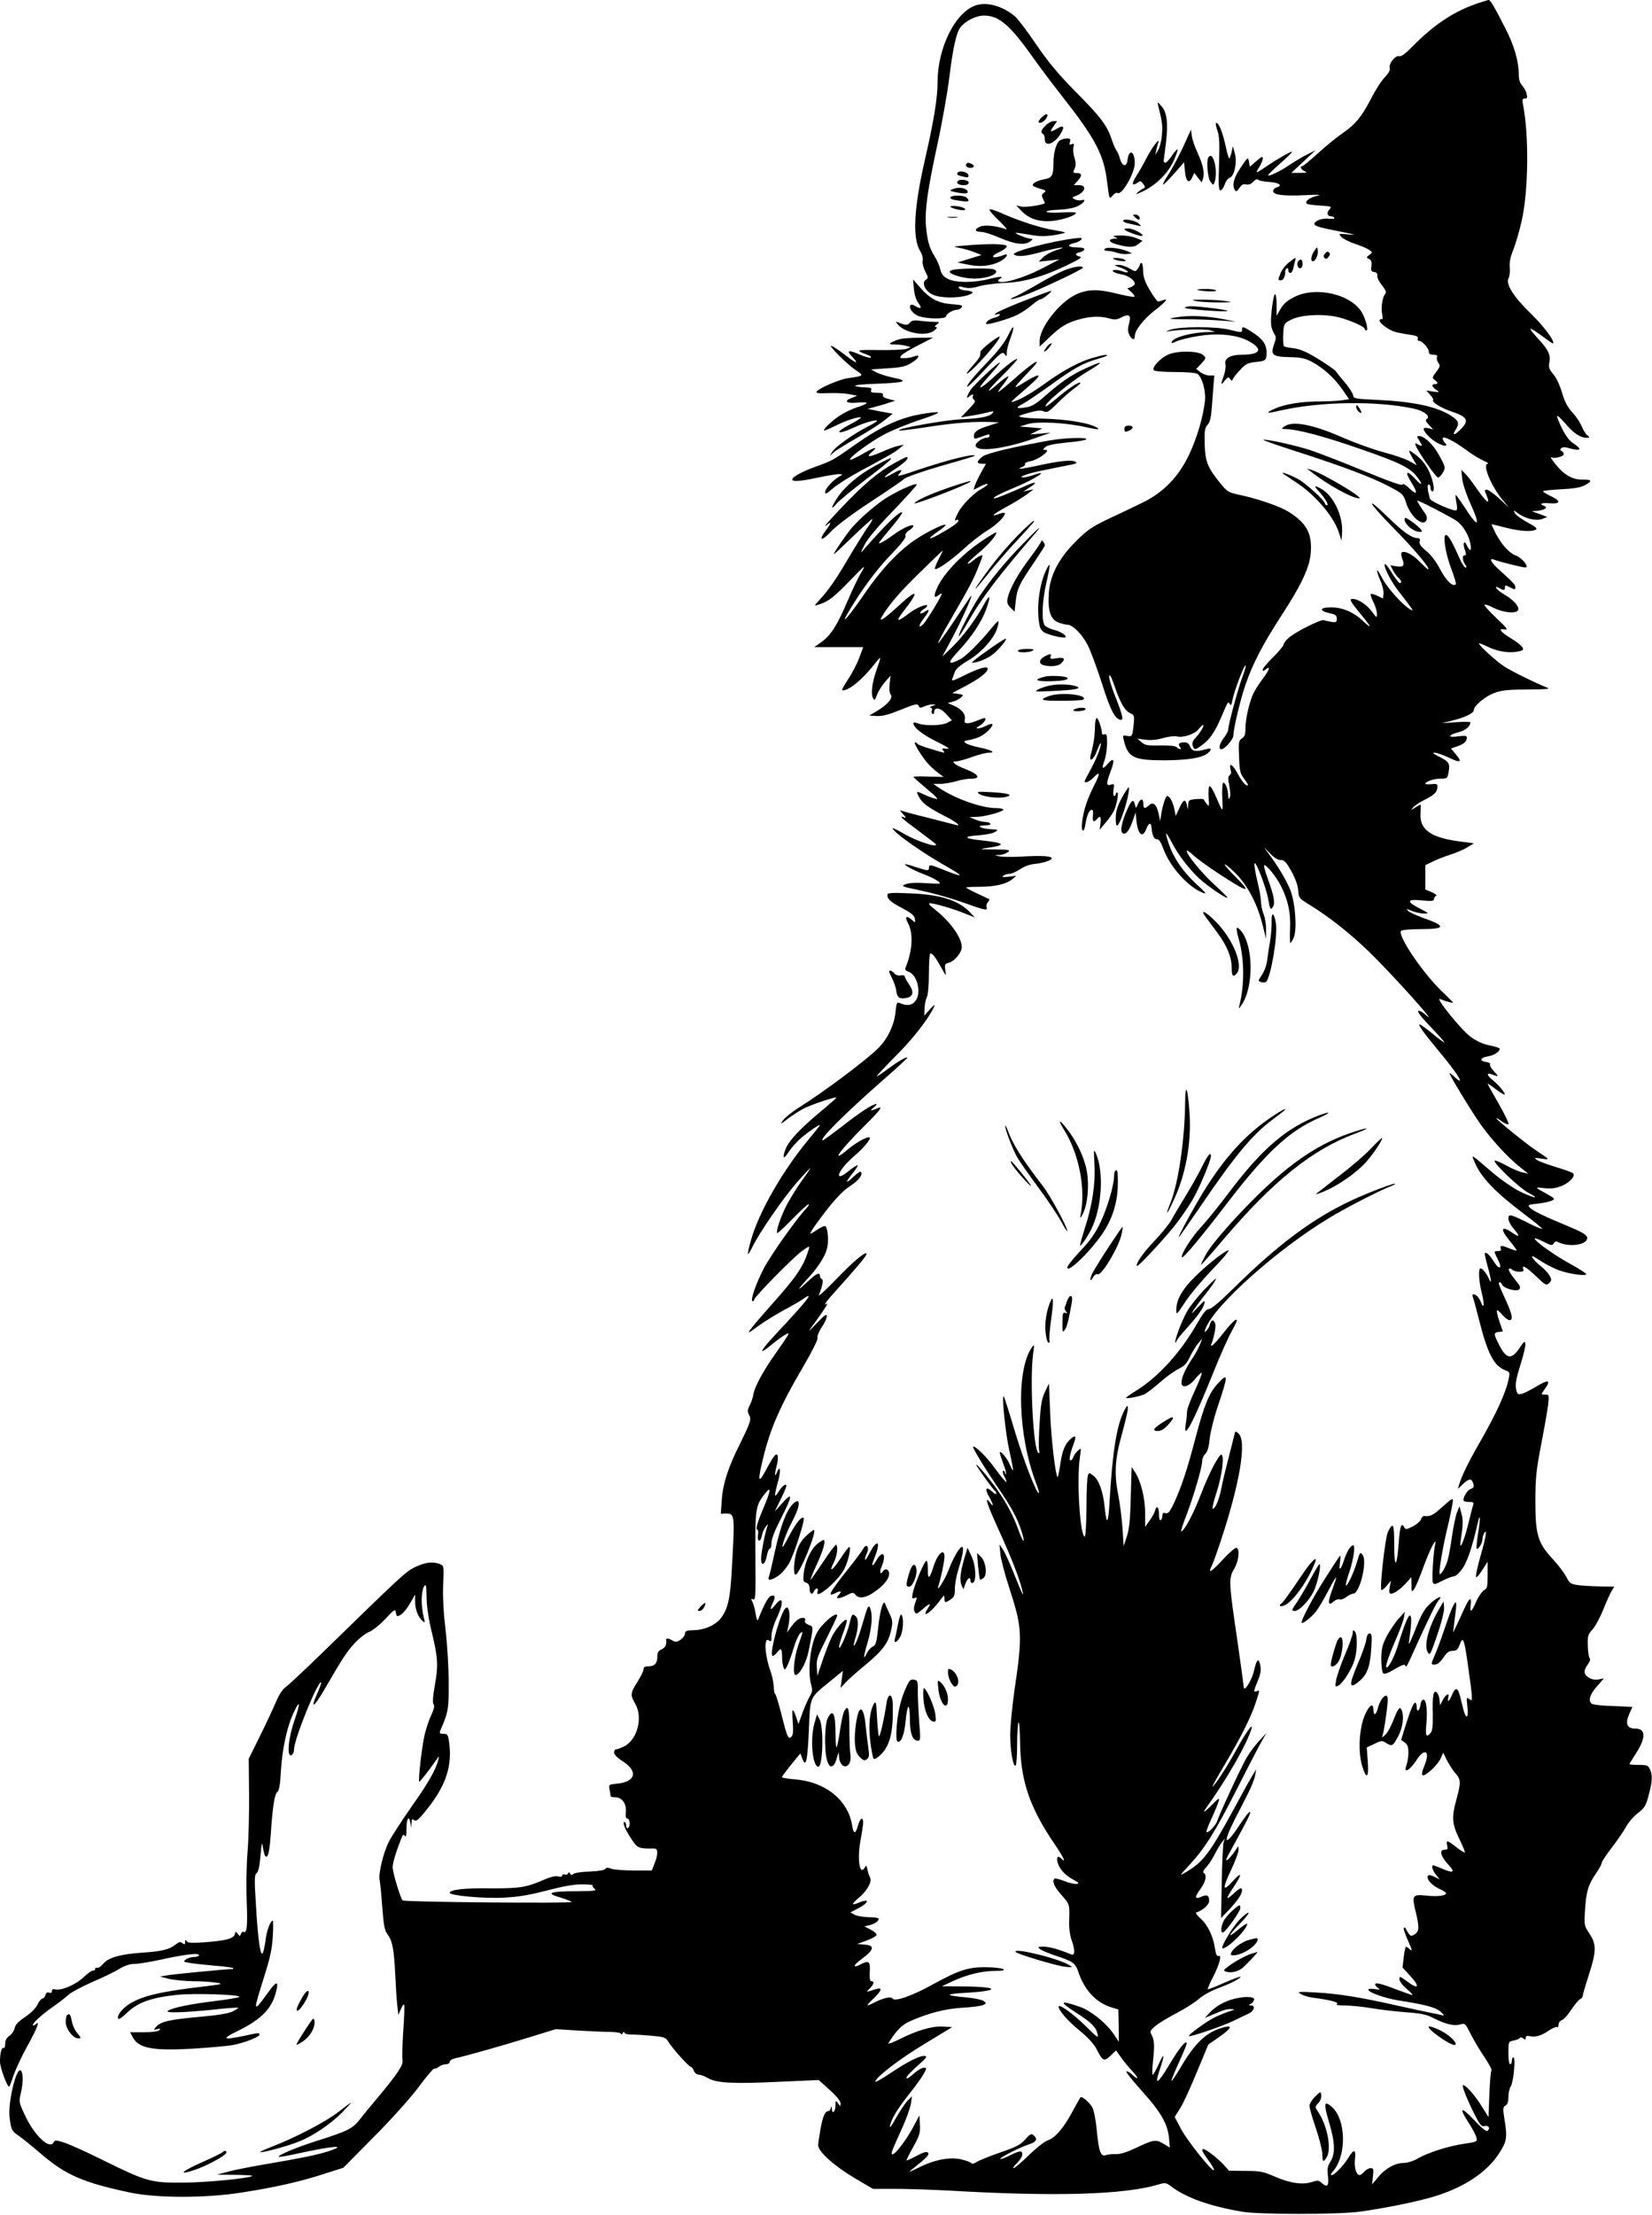 <?xml version="1.0" standalone="no"?>
<!DOCTYPE svg PUBLIC "-//W3C//DTD SVG 20010904//EN"
 "http://www.w3.org/TR/2001/REC-SVG-20010904/DTD/svg10.dtd">
<svg version="1.0" xmlns="http://www.w3.org/2000/svg"
 width="955pt" height="1280pt" viewBox="0 0 955 1280"
 preserveAspectRatio="xMidYMid meet">
<g transform="translate(0,1280) scale(0.1,-0.1)"
fill="#000000" stroke="none">
<path d="M8526 12775 c-129 -46 -240 -121 -361 -244 -40 -41 -65 -59 -76 -56
-22 7 -62 -42 -55 -68 3 -13 -7 -31 -29 -54 -19 -19 -55 -75 -80 -125 -55
-105 -89 -146 -164 -198 -31 -21 -94 -72 -140 -114 -46 -42 -87 -76 -92 -76
-18 0 -8 -21 14 -30 17 -7 12 -9 -28 -9 l-50 0 70 65 70 66 -45 -23 c-25 -12
-70 -39 -101 -59 -57 -40 -130 -74 -128 -62 0 4 32 34 69 67 38 33 69 63 69
67 1 8 -77 -36 -144 -81 -68 -46 -70 -47 -47 -9 12 19 22 43 22 53 0 13 -8 10
-37 -16 l-38 -33 -5 29 c-5 29 -6 29 -48 -34 -41 -61 -51 -101 -33 -130 7 -11
12 -8 26 13 13 19 23 24 39 20 14 -3 28 2 40 15 13 14 23 18 30 12 7 -6 36
-11 66 -13 54 -3 78 -21 40 -31 -11 -3 -20 -12 -20 -21 0 -22 56 -30 184 -24
81 4 100 3 69 -4 -41 -9 -72 -32 -59 -45 4 -4 39 -9 77 -11 67 -4 69 -5 54
-23 -18 -19 -13 -39 10 -39 8 0 16 -4 19 -9 4 -5 -11 -7 -31 -5 -39 5 -87 -13
-84 -31 1 -12 30 -20 161 -46 77 -15 84 -18 36 -14 -59 6 -59 5 -42 -14 10
-11 46 -29 81 -41 34 -11 71 -27 81 -35 19 -13 19 -14 0 -28 -18 -14 -19 -15
-1 -24 13 -8 16 -19 13 -41 -4 -26 -1 -32 16 -34 14 -2 20 -9 18 -21 -2 -10
10 -35 27 -56 21 -26 27 -41 20 -48 -17 -17 -27 -81 -19 -118 4 -19 4 -33 0
-30 -5 3 -11 1 -14 -4 -9 -14 51 -59 92 -70 20 -5 59 -12 85 -16 36 -5 47 -10
43 -21 -3 -8 0 -14 8 -14 18 0 56 -43 56 -63 0 -12 8 -17 26 -17 18 0 25 -4
21 -14 -3 -8 0 -22 8 -33 12 -16 10 -22 -12 -52 -24 -31 -25 -35 -10 -46 21
-15 22 -25 2 -25 -22 0 -18 -15 8 -33 21 -15 21 -15 -18 -10 l-40 6 23 -25
c12 -13 20 -27 17 -30 -11 -11 47 -47 111 -68 86 -29 97 -50 53 -96 -38 -40
-58 -45 -35 -9 24 37 20 52 -22 80 -83 55 -219 84 -432 94 -128 6 -135 7 -138
27 -2 12 -23 45 -47 73 -25 29 -48 58 -52 65 -5 7 -50 39 -100 70 -68 42 -106
58 -142 63 -27 3 -53 8 -58 12 -4 3 -7 34 -5 69 4 62 4 63 45 84 58 30 189 36
277 14 69 -18 150 -54 150 -68 0 -4 4 -8 9 -8 12 0 -1 56 -22 97 -58 111 -268
162 -396 96 -40 -20 -62 -40 -78 -68 l-23 -40 0 63 c0 34 -4 62 -9 62 -10 0
-27 -130 -23 -175 1 -16 9 -39 17 -52 13 -19 13 -27 0 -64 -22 -60 -9 -71 92
-73 60 -1 88 -7 123 -25 67 -35 131 -92 178 -159 l41 -59 -46 -7 c-25 -3 -82
-6 -127 -6 -102 0 -198 -16 -255 -41 -24 -10 -42 -21 -40 -23 2 -3 31 2 64 10
232 54 564 59 780 12 56 -12 97 -44 74 -59 -11 -6 -8 -13 11 -34 l25 -27 -27
7 c-16 4 -28 3 -28 -3 0 -19 43 -63 82 -83 40 -21 62 -19 40 3 -7 7 -12 18
-12 25 0 17 65 -15 138 -69 29 -22 72 -48 95 -59 23 -10 36 -19 28 -19 -34 0
18 -128 86 -210 l38 -45 -57 53 c-31 28 -64 52 -73 52 -14 0 -14 -4 0 -36 23
-57 -3 -37 -58 42 -26 38 -57 78 -69 89 l-20 20 5 -53 c4 -31 24 -91 47 -141
63 -139 46 -147 -37 -17 -24 37 -46 67 -48 65 -2 -2 0 -23 5 -46 5 -29 4 -43
-4 -43 -28 0 -146 53 -150 68 -14 51 -17 82 -7 82 6 0 11 -9 11 -20 0 -11 5
-20 11 -20 18 0 2 77 -28 132 -23 42 -56 75 -103 103 -8 5 -2 -11 13 -37 l27
-47 -42 24 c-24 13 -90 36 -148 51 -58 15 -163 53 -235 84 -176 78 -294 100
-341 65 -18 -14 -18 -14 11 -15 66 -1 221 -42 430 -115 231 -80 289 -109 330
-165 35 -47 24 -49 -18 -3 -48 51 -57 36 -17 -27 39 -61 32 -76 -14 -31 -21
20 -35 28 -38 21 -3 -9 -77 18 -228 80 -124 51 -263 105 -310 120 -87 28 -258
65 -266 58 -2 -3 85 -33 194 -68 261 -84 431 -148 532 -201 81 -43 83 -45 100
-99 27 -80 100 -139 117 -94 3 9 1 24 -6 33 -25 35 -50 75 -48 78 4 4 196 -95
227 -117 37 -26 71 -82 80 -131 8 -45 -1 -51 -20 -11 -16 35 -26 12 -11 -28 8
-24 7 -30 -4 -30 -14 0 -10 -35 8 -57 6 -9 6 -13 -1 -13 -6 0 -20 21 -32 48
-43 97 -65 136 -79 140 -23 8 -6 -105 30 -199 17 -44 28 -83 25 -86 -16 -17
-56 21 -90 86 -23 44 -53 84 -80 106 -32 26 -43 41 -39 55 4 14 0 20 -11 20
-34 0 -83 34 -167 116 -145 141 -123 94 27 -58 122 -124 218 -238 199 -238 -3
0 -24 20 -48 44 -40 42 -90 67 -105 52 -3 -4 -1 -19 4 -34 16 -41 8 -51 -33
-45 l-35 6 15 -30 c9 -16 23 -35 31 -42 17 -14 21 -31 8 -31 -4 0 -24 25 -43
55 -18 30 -37 55 -41 55 -17 0 27 -91 72 -150 98 -127 96 -124 73 -112 -42 23
-134 125 -162 180 -34 66 -41 57 -11 -14 12 -26 20 -60 18 -76 l-3 -27 -33 16
c-18 9 -35 13 -38 10 -3 -3 4 -23 15 -46 12 -22 21 -53 21 -68 0 -26 -1 -26
-30 14 -31 42 -88 77 -117 71 -12 -2 -1 -21 45 -77 70 -84 80 -105 23 -51 -55
52 -119 80 -187 80 -66 0 -71 -20 -7 -34 33 -7 41 -12 41 -32 0 -20 -4 -22
-32 -18 -17 3 -37 8 -44 10 -18 5 -171 -72 -204 -104 -16 -14 -28 -31 -28 -38
0 -7 -27 -39 -60 -72 -33 -32 -60 -64 -60 -72 0 -10 3 -10 15 0 31 26 25 1
-10 -46 -20 -26 -45 -64 -56 -85 -25 -49 -49 -151 -49 -209 0 -35 -5 -48 -21
-58 -18 -12 -20 -21 -16 -106 3 -83 6 -97 31 -129 16 -21 24 -37 19 -37 -14 0
-36 27 -63 78 -27 47 -46 56 -36 15 5 -17 3 -29 -6 -34 -9 -6 -10 -19 -1 -61
6 -31 7 -59 2 -68 -6 -11 -8 -8 -9 12 0 36 -18 81 -29 74 -5 -3 -7 -43 -5 -89
5 -89 6 -90 -42 21 -13 30 -27 51 -32 48 -5 -3 -7 -31 -5 -63 4 -54 3 -57 -11
-39 -9 11 -16 22 -16 25 0 4 -20 5 -45 3 -43 -4 -45 -6 -46 -36 -2 -27 -2 -28
-6 -6 -8 45 -21 43 -43 -6 l-23 -49 -9 44 c-9 39 -27 71 -41 71 -8 0 -25 -53
-33 -100 l-7 -45 -9 42 c-11 54 -32 72 -56 49 -25 -22 -32 -20 -32 9 0 33 -18
32 -32 -2 -10 -25 -12 -26 -16 -8 -8 40 -19 35 -45 -22 -32 -72 -43 -128 -27
-138 18 -11 38 13 57 68 l18 52 5 -50 c9 -80 36 -101 57 -45 13 35 28 39 30 8
4 -46 14 -68 31 -68 12 0 23 -16 35 -49 38 -108 145 -228 232 -261 23 -9 15 2
-37 49 -77 71 -131 149 -159 228 -27 80 -23 87 13 18 38 -74 101 -156 161
-212 48 -44 156 -118 163 -111 2 2 -31 35 -73 73 -73 66 -163 176 -163 198 0
6 17 -5 38 -25 20 -19 89 -69 152 -110 169 -110 191 -113 90 -13 -33 33 -60
64 -60 69 0 6 27 -16 61 -49 71 -71 128 -178 158 -300 l20 -80 0 53 c1 29 -6
69 -14 89 -8 19 -15 51 -15 70 0 20 -9 73 -21 120 -11 47 -19 93 -17 102 5 25
67 -135 80 -207 10 -57 13 -62 25 -46 16 22 10 62 -28 166 -16 43 -25 78 -20
78 15 0 70 -68 95 -118 42 -83 58 -154 54 -247 -2 -47 -1 -85 2 -85 3 0 11 14
19 31 20 46 10 198 -19 274 -22 57 -77 148 -136 225 -22 28 -20 27 13 -7 27
-29 49 -43 66 -43 22 0 32 -11 63 -66 23 -42 37 -81 39 -110 3 -43 5 -46 64
-82 107 -65 232 -163 339 -266 140 -135 434 -463 329 -367 -14 13 -31 21 -38
19 -8 -3 20 -39 69 -90 45 -47 82 -88 82 -92 0 -3 -30 18 -67 49 -37 30 -71
55 -76 55 -11 0 23 -49 103 -145 82 -98 130 -165 130 -178 0 -6 -13 2 -30 18
-16 16 -30 26 -30 22 0 -12 126 -219 179 -294 61 -87 158 -192 226 -246 l50
-40 -35 8 c-19 4 -63 23 -97 42 -35 19 -63 30 -63 24 0 -20 147 -159 195 -184
76 -40 32 -32 -50 8 -39 20 -109 68 -156 108 -132 113 -124 108 -105 63 37
-90 116 -172 283 -299 56 -42 105 -82 108 -87 4 -6 -28 6 -72 28 -111 56 -123
59 -123 30 0 -13 13 -39 30 -58 39 -47 37 -54 -6 -25 -67 46 -74 23 -14 -49
22 -27 39 -50 37 -53 -2 -2 -20 4 -40 12 -46 19 -58 19 -51 0 4 -10 0 -15 -15
-15 -26 0 -26 -1 -1 -50 27 -53 8 -62 -24 -11 -25 39 -44 57 -52 49 -2 -3 5
-37 16 -76 22 -79 25 -112 7 -71 -15 32 -37 59 -48 59 -14 0 -10 -76 7 -142
17 -66 13 -100 -5 -53 -12 29 -27 45 -45 45 -4 0 -5 -8 -1 -17 4 -10 20 -70
36 -133 49 -194 86 -264 151 -289 25 -9 27 -14 21 -43 -15 -82 -72 -207 -176
-387 -59 -103 -97 -181 -112 -231 l-7 -25 29 28 c33 31 48 34 57 11 10 -25 7
-32 -12 -39 -18 -5 -42 -44 -42 -65 0 -6 14 -10 31 -10 28 0 31 -2 24 -22 -4
-13 -17 -65 -30 -117 -22 -90 -51 -151 -41 -86 14 89 15 120 5 158 l-12 42
-13 -33 c-8 -17 -21 -80 -30 -140 -8 -59 -20 -123 -26 -142 -12 -39 -38 -83
-45 -76 -7 7 17 151 42 256 13 52 26 115 30 140 9 51 10 51 -72 -22 -39 -35
-58 -43 -90 -39 -6 1 -14 -8 -18 -19 -4 -11 -25 -30 -47 -41 -37 -19 -42 -19
-50 -5 -17 30 -25 7 -32 -92 -11 -145 -26 -150 -26 -9 0 123 -6 134 -36 75
-16 -32 -49 -326 -38 -337 3 -3 17 8 30 24 l25 30 -7 -38 c-5 -28 -3 -37 8
-37 18 0 55 26 89 64 l28 31 1 -44 c0 -42 1 -43 15 -25 8 10 33 69 55 131 40
108 79 181 66 123 -10 -43 -19 -197 -13 -214 6 -15 12 -14 56 9 28 14 57 25
65 25 8 0 26 13 39 30 36 42 65 125 101 284 14 59 15 17 1 -64 -7 -47 -11 -87
-8 -90 8 -8 33 32 33 54 0 12 5 28 10 36 19 29 11 -21 -21 -132 -17 -60 -29
-114 -26 -121 2 -7 18 11 35 38 l32 50 0 -77 c0 -68 -2 -79 -21 -88 -11 -7
-32 -36 -45 -66 -27 -62 -38 -69 -32 -19 6 51 -7 43 -37 -22 -14 -32 -35 -76
-45 -98 l-20 -40 5 40 c3 22 8 61 11 88 11 84 -12 51 -56 -80 -24 -71 -53
-152 -66 -180 -21 -47 -21 -53 -6 -53 23 0 34 9 61 47 16 24 30 33 50 33 22 0
29 7 40 37 19 51 26 33 50 -140 26 -185 26 -194 4 -176 -15 13 -16 9 -10 -44
8 -66 -7 -78 -23 -17 -5 22 -15 58 -20 80 -13 49 -27 51 -46 5 -16 -38 -30
-48 -21 -14 8 30 -15 18 -33 -17 l-15 -29 -3 32 c-2 17 -9 37 -17 43 -19 15
-25 -23 -22 -131 1 -61 -2 -91 -12 -103 -26 -31 -32 -17 -25 53 7 80 -1 144
-19 138 -7 -2 -14 -14 -15 -28 -5 -36 -22 -48 -22 -16 0 15 -4 27 -9 27 -10 0
-30 -49 -61 -150 l-20 -65 22 -16 c16 -12 20 -26 20 -61 -1 -24 -6 -57 -12
-72 -18 -48 21 -27 58 31 49 76 82 54 47 -30 -28 -68 -15 -75 44 -22 21 19 44
49 51 66 l13 30 24 -48 c14 -26 35 -59 49 -74 29 -31 30 -53 4 -147 -29 -104
-26 -143 16 -229 20 -41 35 -76 32 -78 -3 -3 -25 11 -49 30 -52 41 -61 43 -53
10 5 -21 3 -25 -15 -25 -34 0 -22 -40 27 -92 35 -38 22 -45 -37 -19 -27 11
-52 21 -55 21 -13 0 -5 -29 16 -55 l21 -27 -31 16 c-20 10 -33 12 -37 6 -11
-18 21 -55 64 -75 23 -10 41 -22 41 -26 0 -15 -49 -21 -115 -14 -80 8 -84 2
-61 -93 22 -90 21 -114 -6 -131 -19 -12 -23 -11 -34 4 -7 10 -15 23 -17 29 -2
6 -7 8 -11 5 -4 -4 7 -37 24 -75 23 -51 26 -63 12 -51 -10 10 -21 17 -24 17
-3 0 -9 -27 -13 -60 l-7 -61 41 -44 c63 -69 54 -87 -17 -34 -38 28 -42 29 -42
11 0 -12 18 -36 42 -56 23 -20 38 -36 34 -36 -3 0 -41 13 -84 29 -98 38 -132
46 -132 33 0 -6 8 -16 18 -22 13 -9 9 -10 -20 -5 -21 3 -38 2 -38 -3 0 -16 92
-49 170 -62 161 -25 220 -41 248 -66 22 -21 24 -24 7 -20 -11 3 -42 10 -70 15
-27 5 -113 24 -190 41 -212 48 -344 69 -468 75 -103 6 -110 5 -87 -9 14 -8 45
-18 70 -21 96 -12 153 -27 139 -36 -9 -6 7 -9 46 -9 33 0 101 -7 150 -15 50
-9 140 -19 200 -24 87 -6 121 -13 160 -33 71 -36 120 -48 155 -38 30 9 31 7
64 -59 19 -37 55 -97 80 -133 24 -37 42 -69 38 -73 -4 -4 -9 -66 -12 -138 l-5
-132 -42 67 c-40 63 -89 118 -105 118 -10 0 22 -81 67 -171 30 -58 40 -70 56
-66 23 6 36 -10 20 -26 -8 -8 -30 9 -82 64 -77 81 -87 69 -23 -28 18 -28 36
-63 39 -76 6 -24 4 -25 -70 -36 -91 -13 -213 -52 -272 -87 -23 -13 -58 -24
-78 -24 -49 0 -106 -31 -148 -82 l-35 -42 5 47 c5 41 3 47 -13 47 -11 0 -27
-9 -37 -20 -9 -11 -21 -20 -27 -20 -20 0 -32 44 -27 92 7 58 -7 61 -38 8 -27
-44 -80 -100 -96 -100 -8 0 -7 5 4 18 84 92 80 305 -6 378 -44 37 -46 18 -12
-97 33 -112 35 -175 6 -222 -17 -27 -19 -43 -14 -85 6 -56 -4 -67 -38 -36 -15
14 -23 14 -55 4 -53 -18 -127 -7 -214 31 -67 29 -85 33 -170 33 l-95 1 -31 35
c-18 19 -53 50 -78 68 -57 41 -61 24 -10 -43 19 -26 34 -51 32 -56 -6 -17
-156 171 -192 240 l-35 67 31 49 c18 28 61 122 97 210 l66 159 63 44 c67 47
80 68 35 58 -105 -25 -172 -87 -261 -239 -25 -42 -47 -75 -50 -73 -2 3 17 49
42 104 25 54 46 105 46 112 0 26 -43 -26 -100 -122 -69 -115 -88 -124 -55 -27
14 40 23 74 20 77 -2 2 -15 -21 -29 -52 -14 -31 -28 -56 -32 -56 -4 0 -3 33 1
73 10 92 9 126 -7 156 -12 21 -10 26 22 53 19 16 74 49 122 74 48 25 106 62
130 83 25 22 74 48 118 64 41 15 89 37 105 48 39 26 13 19 -90 -25 -43 -20
-81 -34 -83 -32 -2 2 11 33 29 67 39 77 54 133 34 125 -10 -3 -16 8 -21 42
-10 70 -42 138 -83 174 -19 17 -31 33 -26 35 39 13 75 45 75 67 0 32 -12 39
-44 25 -39 -18 -42 -4 -7 43 31 43 40 81 20 94 -7 4 -2 16 14 33 14 14 36 49
50 76 14 28 33 59 42 70 l17 20 -8 -20 c-4 -11 -9 -114 -11 -230 l-4 -210 56
59 c52 56 75 99 61 113 -3 4 -22 -9 -41 -27 -19 -18 -37 -32 -39 -29 -3 2 13
30 35 63 50 74 50 94 0 39 -65 -72 -68 -54 -11 67 22 47 40 96 40 110 0 25 0
25 -19 -5 -10 -16 -29 -39 -41 -50 -19 -16 -15 -3 20 60 24 44 59 108 77 143
51 93 35 95 -25 4 -93 -142 -109 -124 -29 33 23 44 56 109 74 145 18 36 36 81
39 100 l6 35 -24 -40 c-14 -22 -57 -100 -96 -173 -150 -275 -185 -322 -287
-382 -39 -23 -39 -23 21 42 88 95 150 193 274 438 60 118 123 240 140 270 l31
55 -41 -45 c-23 -24 -57 -70 -75 -101 -32 -56 -156 -323 -169 -365 -7 -23 -53
-70 -61 -62 -3 3 10 38 29 79 19 41 37 85 41 99 6 22 1 20 -35 -17 -44 -45
-62 -56 -39 -24 123 171 239 375 264 461 11 40 -37 -29 -92 -130 -50 -91 -117
-195 -133 -205 -5 -3 25 52 67 122 94 158 155 279 182 362 25 77 25 75 6 67
-20 -7 -19 -1 6 60 16 38 20 61 15 88 -9 49 -22 38 -37 -31 -12 -54 -58 -126
-59 -93 0 8 -16 121 -34 250 -53 359 -54 378 -22 432 27 46 35 111 15 123 -5
4 -40 -25 -76 -64 -69 -75 -93 -90 -69 -43 8 15 30 77 50 137 113 339 155 586
106 630 -18 17 -19 16 -25 -11 -4 -16 -20 -78 -35 -139 -16 -60 -34 -137 -40
-170 -13 -64 -35 -115 -49 -115 -5 0 4 41 21 92 32 99 47 211 30 221 -12 8
-71 -103 -116 -220 -46 -121 -100 -223 -118 -223 -3 0 12 46 34 102 42 113 88
270 88 306 0 12 8 30 18 40 13 13 21 41 25 86 4 38 24 120 46 185 62 184 62
200 4 138 -50 -51 -80 -122 -128 -303 -51 -195 -82 -289 -126 -386 -26 -56
-36 -67 -51 -63 -13 5 -18 1 -18 -14 0 -11 -4 -23 -10 -26 -6 -4 -10 10 -10
34 0 44 -14 55 -23 19 -4 -13 -18 -38 -32 -57 l-25 -35 0 81 c0 86 -25 185
-59 236 l-19 29 -5 -174 c-3 -132 -9 -186 -23 -228 l-18 -55 -7 105 c-4 58
-15 140 -23 183 -26 127 -21 214 19 356 19 69 35 136 35 150 -1 24 -2 23 -21
-12 -43 -82 -68 -237 -85 -531 -7 -125 -17 -134 -28 -26 -9 90 -33 156 -64
181 -25 19 -27 19 -33 2 -4 -10 -8 -93 -8 -185 -1 -93 -5 -168 -10 -168 -27 0
-48 327 -28 460 8 54 8 54 -12 36 -11 -10 -23 -27 -26 -37 -4 -11 -11 -19 -16
-19 -11 0 -4 37 17 94 18 46 12 56 -17 30 -33 -30 -48 -67 -60 -149 -6 -42
-13 -74 -15 -72 -13 12 -38 230 -43 372 l-7 170 -23 -49 c-19 -39 -25 -75 -31
-181 -5 -73 -6 -143 -3 -156 4 -13 2 -20 -4 -16 -30 19 -51 430 -30 577 7 50
7 53 -7 34 -93 -130 -82 -509 24 -787 11 -28 18 -52 16 -55 -11 -11 -85 178
-138 352 -33 111 -62 203 -65 206 -14 13 10 -216 32 -314 14 -60 23 -111 21
-113 -2 -2 -10 13 -19 34 -14 36 -57 86 -57 67 0 -5 9 -33 20 -63 12 -29 18
-56 15 -59 -3 -3 -5 0 -5 6 0 7 -5 12 -10 12 -6 0 -4 -14 5 -31 30 -56 9 -40
-51 42 -50 69 -110 129 -128 129 -9 0 59 -113 137 -228 85 -124 116 -181 142
-260 24 -75 12 -75 -15 0 -32 89 -71 162 -128 243 -49 69 -131 165 -116 135
15 -27 95 -139 105 -145 5 -4 9 -11 9 -17 0 -6 -11 -1 -25 12 -35 33 -44 16
-17 -30 25 -44 29 -65 7 -36 -38 50 -20 -6 51 -161 76 -167 126 -296 138 -363
4 -19 -15 21 -42 90 -27 69 -59 141 -71 160 l-23 35 5 -55 c3 -31 26 -118 51
-195 76 -234 78 -272 30 -598 -13 -93 -24 -206 -24 -252 0 -92 17 -188 31
-179 5 3 9 58 9 122 0 64 4 122 8 128 4 7 8 -43 9 -110 2 -225 54 -379 198
-591 57 -84 72 -118 37 -83 -16 16 -26 4 -18 -25 9 -37 44 -75 89 -99 34 -18
38 -23 21 -26 -11 -1 -44 6 -71 17 -28 11 -54 17 -57 14 -15 -16 -2 -46 39
-93 49 -55 49 -55 46 -150 -2 -39 4 -83 13 -109 22 -61 21 -95 -1 -86 -70 29
-128 45 -160 45 -35 -1 -37 -2 -19 -15 10 -8 49 -24 85 -36 106 -35 117 -43
136 -98 34 -102 102 -175 190 -202 l40 -12 2 -94 1 -93 -32 48 c-43 62 -132
133 -193 154 -119 41 -124 32 -20 -35 87 -56 113 -82 122 -122 7 -27 0 -22
-68 45 -69 69 -157 133 -157 113 0 -22 54 -84 121 -138 47 -38 82 -77 97 -105
36 -72 44 -76 81 -41 l33 31 30 -42 c17 -24 47 -60 66 -80 38 -40 34 -53 -4
-17 -12 12 -27 20 -32 18 -6 -2 35 -53 89 -113 110 -122 150 -191 157 -273 l5
-54 -34 20 c-46 28 -58 27 -155 -19 -57 -27 -96 -40 -121 -39 -21 1 -48 -2
-60 -6 -30 -10 -41 20 -53 147 -5 54 -16 112 -25 128 -14 28 -61 68 -69 59 -2
-2 -23 -40 -47 -84 -52 -96 -99 -150 -143 -165 -17 -5 -66 -44 -108 -85 -42
-41 -82 -75 -88 -75 -7 0 2 13 19 29 17 16 31 39 31 51 0 24 -16 22 -83 -12
-22 -11 -41 -17 -44 -14 -6 6 118 69 170 85 39 13 47 30 22 51 -13 11 -21 7
-48 -24 -26 -30 -52 -44 -143 -75 -61 -21 -123 -46 -137 -55 -14 -10 -28 -13
-31 -8 -3 6 -29 15 -56 22 -67 16 -155 0 -247 -46 -65 -31 -66 -32 -34 -6 83
66 96 81 85 92 -7 7 -26 2 -67 -20 -31 -17 -57 -28 -57 -25 0 3 18 39 41 80
35 64 40 80 37 127 l-3 53 -38 -72 c-39 -72 -101 -153 -117 -153 -12 0 -8 12
51 142 27 58 51 126 55 150 l6 43 -25 -25 c-14 -14 -44 -59 -67 -100 -26 -47
-39 -64 -35 -45 9 42 46 102 114 187 32 40 68 90 80 111 20 36 20 37 1 37 -11
0 -38 -16 -60 -36 -22 -20 -40 -31 -40 -24 0 11 19 31 90 95 26 23 30 31 17
33 -26 5 -101 -33 -198 -98 -49 -33 -89 -56 -89 -51 0 24 140 132 285 219
l160 97 -53 3 c-63 4 -151 -22 -254 -74 -39 -19 -66 -29 -62 -22 44 72 79 108
127 128 108 47 201 71 302 77 55 3 109 10 119 16 19 9 19 10 2 23 -10 7 -52
16 -94 20 -132 12 -135 20 -10 27 204 12 196 35 -12 37 l-125 1 64 30 c80 37
168 59 246 59 45 0 56 3 43 11 -10 5 -55 10 -100 10 -102 1 -157 -18 -305 -99
-118 -66 -221 -102 -233 -82 -8 13 -49 5 -102 -21 -54 -28 -56 -24 -10 19 23
22 42 45 42 52 0 12 -3 12 -64 -7 -17 -6 -17 -4 2 15 25 25 28 42 10 42 -9 0
-12 16 -10 55 4 62 -5 68 -58 40 -42 -22 -37 -1 8 31 76 56 82 81 20 86 l-43
3 54 20 c30 11 56 25 58 32 3 6 -12 20 -33 31 l-37 19 29 7 c32 8 54 24 54 37
0 5 -26 9 -57 9 -32 1 -69 7 -82 14 l-25 14 41 21 c67 34 74 63 10 36 -47 -20
-47 -10 2 31 45 39 73 90 61 113 -5 9 -12 29 -15 46 -6 26 -8 27 -16 12 -29
-52 -45 51 -24 158 8 44 15 90 15 103 0 36 -18 25 -30 -18 -14 -52 -26 -51
-34 2 -24 146 -156 252 -333 265 -40 3 -73 9 -73 12 0 3 24 36 53 72 l54 66
11 -30 c21 -56 30 -16 38 161 8 200 2 187 121 284 l76 62 -7 -50 -7 -49 28 30
c15 17 66 62 112 100 102 84 136 129 152 201 11 49 10 59 -8 97 -11 23 -23 49
-25 57 -10 33 -31 -36 -41 -135 -9 -87 -14 -103 -31 -111 -12 -5 -27 -22 -34
-37 -23 -48 -22 -26 4 62 24 82 30 158 15 195 -10 26 -14 17 -44 -85 -23 -81
-43 -129 -51 -129 -2 0 2 21 10 47 17 57 18 105 2 121 -20 20 -24 15 -37 -41
-14 -59 -59 -161 -60 -136 -1 9 10 47 24 84 14 37 23 70 20 73 -10 11 -66 -53
-89 -103 -13 -27 -36 -88 -52 -135 l-29 -85 -3 50 c-3 44 4 63 58 170 33 66
60 123 60 128 -1 29 -92 -48 -119 -102 -38 -74 -53 -224 -31 -300 8 -28 6 -40
-9 -65 -10 -17 -29 -60 -42 -95 l-23 -64 -13 38 c-21 61 -26 55 -20 -25 4 -57
2 -78 -9 -88 -18 -16 -24 0 -60 144 -15 57 -29 104 -33 104 -3 0 -7 19 -8 43
-1 23 -9 62 -18 87 -35 97 -40 205 -9 179 12 -9 14 -4 14 27 0 23 13 66 30
102 43 91 38 136 -8 77 -28 -35 -35 -31 -15 10 18 37 14 51 -12 41 -14 -5 -42
-57 -70 -131 -6 -16 -10 -9 -17 30 -4 28 -13 59 -19 69 -9 16 -8 18 5 13 14
-6 15 20 13 246 -2 275 1 297 54 363 38 49 37 25 -4 -73 -38 -89 -51 -133 -39
-133 5 0 7 -13 4 -29 -6 -41 14 -48 22 -8 3 19 13 42 22 53 15 19 16 19 9 -1
-14 -41 -35 -151 -35 -183 0 -47 23 -36 33 16 4 23 12 42 18 42 5 0 9 15 9 34
0 22 20 73 55 141 67 132 70 157 9 90 l-45 -50 36 74 c20 40 34 75 31 78 -8 8
-27 -8 -47 -41 -24 -39 -24 -20 0 66 17 64 11 95 -9 46 -12 -32 -12 -1 1 45 6
22 8 46 4 55 -7 19 -23 -1 -72 -93 -40 -73 -43 -52 -12 75 41 172 99 305 233
533 52 89 85 155 82 165 -3 9 8 37 24 61 17 24 30 53 30 65 0 16 -13 6 -61
-44 -34 -36 -49 -49 -35 -30 58 77 108 152 97 146 -26 -17 -7 11 57 81 100
110 172 196 172 206 0 21 -72 -38 -173 -143 -61 -63 -107 -106 -103 -95 21 54
28 89 17 93 -6 2 -11 10 -11 18 0 24 -19 16 -69 -31 -64 -60 -68 -57 -9 8 65
69 106 132 119 181 11 40 5 121 -10 130 -4 3 -24 -6 -44 -19 -20 -14 -39 -25
-42 -25 -4 0 10 24 31 53 87 121 149 191 199 223 49 31 76 67 61 82 -4 3 -21
-9 -39 -26 -48 -47 -54 -39 -11 13 20 25 35 48 32 50 -3 3 -28 -13 -56 -36
-87 -69 -57 10 33 87 56 47 101 101 93 110 -10 9 -74 -26 -122 -65 -113 -95
-55 -13 98 139 80 79 103 109 74 97 -47 -19 -53 -19 -28 2 14 11 21 21 17 21
-21 0 -92 -46 -192 -124 -61 -47 -114 -86 -118 -86 -28 0 130 157 350 350 78
68 141 126 139 128 -7 6 -57 -24 -115 -67 -30 -23 -58 -41 -62 -41 -4 0 44 51
105 113 100 99 190 213 225 287 9 19 4 16 -22 -12 l-34 -38 2 43 c1 23 7 52
13 64 7 13 12 67 12 137 0 64 4 116 9 116 12 0 27 -19 62 -81 30 -54 30 -54
24 -17 -5 34 -3 38 20 44 33 8 75 59 75 90 0 55 -64 145 -153 216 -34 26 -43
38 -30 38 24 0 135 -32 203 -60 l55 -22 -25 27 c-67 72 -172 105 -347 112
-109 5 -133 3 -133 -8 0 -26 18 -42 87 -78 52 -28 69 -42 72 -61 3 -24 2 -24
-16 -7 -34 30 -45 20 -23 -20 31 -58 25 -159 -15 -255 -4 -11 0 -18 15 -23 55
-17 80 -130 39 -174 -21 -23 -49 -25 -90 -7 -14 6 -17 -3 -22 -52 -6 -71 -43
-151 -95 -205 -65 -67 -314 -254 -462 -347 -40 -25 -81 -58 -92 -73 -20 -28
-18 -27 27 8 27 20 69 47 94 60 45 22 181 68 187 62 1 -1 -40 -38 -92 -81
-116 -97 -181 -166 -200 -211 -24 -58 -16 -72 15 -23 16 25 49 62 74 83 48 40
107 80 107 72 0 -2 -30 -40 -66 -83 -150 -180 -289 -423 -333 -583 -12 -41
-19 -76 -17 -78 2 -2 14 16 26 41 39 81 175 278 254 369 42 48 79 87 81 87 2
0 -21 -35 -52 -77 -30 -43 -70 -107 -88 -143 -33 -65 -60 -148 -52 -156 3 -3
42 34 88 81 46 47 87 85 93 85 5 0 0 -10 -12 -23 -59 -62 -207 -272 -246 -347
-47 -90 -81 -190 -65 -190 5 0 9 4 9 9 0 15 225 244 275 280 45 32 47 33 40
10 -29 -97 -69 -156 -210 -314 -59 -66 -116 -133 -127 -149 -18 -24 -12 -22
42 18 35 26 102 67 149 93 47 25 99 55 114 66 69 48 31 -1 -166 -212 -83 -89
-94 -116 -25 -59 73 59 112 83 106 67 -3 -8 -36 -57 -73 -109 -75 -106 -124
-197 -130 -240 -2 -15 -11 -42 -20 -60 -14 -27 -15 -37 -5 -56 15 -27 10 -41
-55 -174 -66 -132 -96 -225 -102 -316 l-6 -82 27 1 c55 0 55 -1 36 -333 -9
-161 -22 -216 -61 -270 -31 -41 -95 -70 -157 -71 -43 -1 -52 -5 -52 -20 0 -10
-12 -26 -26 -36 -21 -13 -30 -14 -45 -5 -21 14 -40 16 -38 5 4 -27 -4 -45 -26
-55 -19 -8 -25 -19 -25 -43 0 -38 -16 -55 -52 -55 -20 0 -28 -5 -28 -18 0 -10
-16 -42 -35 -72 -41 -64 -42 -76 -13 -126 47 -80 12 -211 -66 -248 -19 -9 -39
-16 -45 -16 -6 0 -11 -8 -11 -19 0 -11 20 -31 53 -52 87 -56 71 -117 -34 -127
-50 -5 -51 -5 -45 -35 3 -16 6 -33 6 -37 0 -4 12 -7 27 -7 39 0 66 -38 61 -85
-2 -26 0 -38 9 -38 15 0 18 -46 3 -55 -5 -3 -10 3 -10 14 0 12 -4 21 -10 21
-14 0 5 -47 43 -102 33 -50 39 -52 130 -51 22 0 22 -33 1 -87 l-16 -40 -103 0
c-57 0 -116 5 -131 10 -20 8 -29 8 -35 -1 -4 -7 -40 -13 -88 -15 -45 -1 -88
-7 -96 -14 -10 -8 -15 -8 -19 2 -5 10 -7 10 -12 1 -3 -7 -12 -9 -20 -6 -8 3
-14 0 -14 -6 0 -7 -9 -9 -24 -5 -16 4 -46 -4 -83 -20 -101 -44 -139 -50 -308
-49 -152 2 -235 -8 -235 -26 0 -16 195 -34 311 -28 85 4 149 15 249 41 91 24
157 36 204 36 38 0 66 -3 63 -7 -4 -3 1 -12 11 -19 14 -11 -2 -13 -108 -14
-151 0 -179 -11 -94 -35 32 -10 64 -22 69 -27 10 -9 -961 -1 -977 9 -11 6 -58
161 -58 192 0 25 18 85 50 166 9 23 13 26 20 15 7 -10 10 3 10 43 0 59 15 79
23 30 l4 -28 2 29 c1 23 3 26 15 17 12 -10 26 2 77 66 108 136 145 250 125
387 -6 41 -10 46 -33 46 -20 0 -24 3 -18 18 46 104 50 126 49 277 0 83 -8 219
-18 304 -12 100 -17 192 -14 263 5 108 4 110 -19 119 -42 16 -87 10 -144 -18
-55 -27 -80 -51 -514 -474 -110 -107 -214 -205 -231 -217 -20 -14 -40 -44 -59
-89 -16 -37 -57 -126 -93 -198 l-64 -129 2 -206 c1 -113 -3 -263 -9 -335 -6
-73 -8 -194 -5 -276 6 -144 2 -195 -17 -184 -5 4 -12 -1 -16 -11 -6 -16 -7
-16 -18 0 -12 15 -13 15 -18 -3 -6 -25 -53 -37 -176 -46 -73 -5 -96 -4 -102 7
-7 10 -9 8 -9 -6 0 -15 -3 -16 -15 -6 -12 10 -20 8 -41 -9 -36 -28 -81 -39
-194 -46 -125 -9 -192 -28 -222 -63 -13 -16 -29 -27 -36 -24 -7 2 -12 -1 -12
-8 0 -6 -6 -10 -12 -9 -7 2 -32 -16 -55 -38 -44 -43 -129 -79 -164 -70 -12 3
-19 0 -19 -10 0 -10 -6 -13 -16 -9 -11 4 -18 -1 -21 -14 -3 -11 -11 -20 -17
-20 -7 0 -20 -16 -29 -35 -10 -21 -38 -49 -71 -71 -39 -26 -57 -44 -61 -65 -4
-16 -18 -37 -31 -45 -16 -11 -24 -26 -24 -46 0 -16 -4 -27 -9 -24 -11 7 -21
-28 -21 -79 0 -36 45 -154 54 -144 2 2 14 32 25 67 12 34 46 106 75 160 30 53
57 108 61 122 7 22 6 23 -9 11 -9 -7 -16 -9 -16 -4 0 13 55 63 120 108 30 21
69 51 85 66 17 15 80 49 140 75 61 26 131 60 156 76 30 18 60 28 86 28 22 0
89 11 149 24 140 31 224 41 224 27 0 -6 -13 -11 -28 -11 -16 0 -37 -6 -47 -14
-17 -13 -16 -14 21 -20 21 -4 86 -11 142 -16 57 -4 106 -11 110 -14 3 -3 -1
-6 -9 -6 -32 0 -346 -30 -379 -37 l-35 -6 50 -13 c28 -7 93 -13 145 -14 52 0
113 -5 135 -9 36 -6 29 -9 -65 -20 -260 -30 -369 -56 -443 -103 -44 -28 -76
-72 -62 -86 3 -3 22 10 43 30 67 65 140 92 292 109 101 11 377 2 363 -12 -4
-4 -69 -15 -143 -24 -135 -16 -238 -37 -268 -55 -26 -15 83 -12 253 5 81 9
149 14 152 12 2 -3 -13 -12 -33 -22 -25 -12 -89 -22 -191 -31 -169 -15 -224
-27 -250 -57 -17 -20 -17 -20 6 -14 18 5 21 3 12 -6 -7 -7 -43 -12 -90 -12
l-79 0 14 -26 c34 -66 111 -82 346 -69 95 6 200 15 233 21 66 12 155 47 155
60 0 12 -3 12 -85 -6 -129 -27 -138 -20 -38 29 137 67 199 132 221 234 13 55
-1 52 -45 -9 -62 -85 -72 -96 -73 -77 0 10 21 82 46 160 35 111 47 164 51 236
3 50 3 92 0 92 -13 0 -35 -57 -41 -108 -4 -29 -10 -62 -15 -75 -14 -36 -29 62
-41 268 -10 156 -9 181 4 190 10 8 17 40 22 101 7 77 9 83 14 47 4 -24 10 -46
14 -50 14 -15 24 21 31 121 11 163 22 237 38 249 11 9 17 44 21 123 8 125 33
244 69 326 41 91 47 74 11 -30 -38 -108 -47 -217 -19 -206 8 4 15 19 15 35 0
57 140 402 157 386 2 -2 -8 -30 -22 -62 -43 -96 -22 -86 40 20 110 189 126
213 172 265 25 28 63 58 84 67 21 8 64 42 96 76 51 55 58 60 61 39 2 -12 6
-22 8 -22 20 0 48 28 74 73 l30 52 0 -43 c0 -45 18 -89 44 -111 13 -11 14 -8
6 21 -17 66 -16 156 3 181 10 14 12 4 13 -60 0 -48 10 -120 26 -188 40 -163
43 -208 22 -324 -12 -69 -14 -105 -7 -112 6 -6 3 -25 -12 -57 -13 -26 -30 -77
-39 -113 -16 -64 -40 -269 -32 -276 3 -3 59 69 104 134 11 16 12 16 6 -7 -14
-57 -57 -133 -154 -270 -56 -80 -115 -171 -132 -204 -33 -66 -62 -188 -53
-224 3 -13 10 -82 15 -153 8 -106 13 -134 30 -157 29 -39 37 -84 45 -232 3
-69 8 -150 12 -180 l6 -55 15 35 c8 19 17 30 19 23 2 -6 0 -77 -6 -156 -5 -79
-7 -153 -4 -165 6 -25 -31 -80 -141 -212 -40 -47 -87 -104 -105 -128 -42 -54
-73 -69 -241 -122 -124 -39 -237 -86 -228 -95 2 -2 55 7 118 21 202 44 285 49
165 10 -64 -20 -151 -38 -345 -71 -85 -14 -186 -34 -225 -44 l-70 -19 104 -1
c57 -1 102 -3 100 -6 -14 -14 -264 -38 -399 -39 -188 -1 -211 5 -463 129 -94
47 -196 93 -225 102 -51 16 -54 16 -63 0 -24 -41 -113 45 -166 161 -33 70 -34
76 -23 123 15 61 15 118 1 132 -26 26 -77 -188 -65 -273 9 -70 12 -76 52 -103
20 -14 80 -62 132 -107 140 -120 244 -165 515 -222 156 -32 437 -32 644 1 193
30 338 63 473 107 l113 36 175 177 c103 103 210 223 259 288 46 62 87 110 91
108 4 -2 16 2 26 10 10 8 29 15 42 15 12 0 22 6 22 14 0 8 14 17 33 21 54 11
273 73 431 122 l149 46 126 -8 c69 -4 154 -8 189 -8 36 -1 62 -5 62 -12 0 -5
5 -3 10 5 5 8 10 10 10 3 0 -6 16 -11 38 -11 20 0 74 -3 118 -7 74 -7 83 -10
97 -34 22 -37 120 -146 131 -146 5 0 12 -10 17 -22 5 -13 17 -23 28 -23 11 0
35 -9 54 -20 48 -29 150 -34 416 -21 l224 10 63 -57 c38 -34 63 -65 63 -77 0
-20 0 -20 -14 -1 -14 19 -15 18 -15 -11 0 -37 -19 -56 -21 -21 -1 17 -3 18 -6
6 -2 -10 -8 -18 -11 -18 -22 -1 -33 -24 -47 -95 -8 -44 -15 -90 -15 -103 0
-37 93 -120 211 -190 l105 -62 130 0 c72 0 211 -5 310 -10 617 -36 1014 -24
1210 35 41 12 45 11 76 -12 88 -66 222 -113 408 -145 99 -17 552 -17 680 0
141 19 343 60 435 89 176 55 303 141 373 251 42 65 46 90 31 183 -12 74 -11
82 4 90 12 7 17 23 17 50 0 22 6 50 14 62 16 26 29 167 15 167 -5 0 -9 -9 -9
-20 0 -11 -4 -20 -10 -20 -6 0 -10 28 -10 65 0 65 0 66 30 72 17 3 33 10 36
15 3 5 12 4 20 -3 11 -9 14 -8 14 3 0 11 7 14 25 10 34 -6 65 3 109 33 21 14
42 23 47 20 5 -4 9 3 9 14 0 11 8 22 19 26 10 3 35 30 55 61 20 30 43 57 51
61 8 3 15 11 15 19 0 8 16 62 35 121 44 135 45 175 4 237 -31 47 -32 49 -26
139 7 106 18 144 64 211 18 26 33 54 33 61 0 7 26 46 57 86 31 41 69 95 83
121 14 26 45 62 69 80 38 29 46 42 62 103 22 82 23 115 7 150 -10 22 -17 25
-65 25 -29 0 -53 2 -53 5 0 2 18 32 40 66 56 87 54 139 -6 139 -48 0 -60 27
-36 83 l19 42 -41 2 c-23 1 -72 4 -111 5 -38 2 -76 7 -82 11 -24 15 -13 54 28
100 l41 47 -31 -6 c-37 -8 -81 17 -81 45 0 10 9 29 20 43 11 15 15 29 10 34
-5 5 -10 37 -11 71 -2 56 0 65 27 96 17 18 45 71 64 118 18 46 40 94 48 106
l14 23 -73 1 c-41 1 -98 4 -128 7 -52 7 -56 9 -77 50 -13 24 -48 70 -78 102
-86 93 -100 141 -100 330 0 134 4 178 32 324 18 92 36 197 41 232 7 63 7 64
-17 64 -24 0 -24 1 -8 23 45 61 32 69 -42 24 -32 -19 -70 -39 -84 -42 -25 -6
-27 -4 -34 30 -5 27 2 61 25 136 18 55 31 110 29 122 -3 19 -7 16 -33 -23 -48
-71 -77 -66 -121 22 -30 59 -30 66 0 70 l24 3 -20 58 c-11 32 -17 61 -14 64 3
3 17 -9 31 -26 15 -17 33 -31 41 -31 23 0 16 35 -20 113 -18 40 -36 80 -39 90
-8 20 8 23 16 3 9 -22 84 -43 99 -28 9 9 7 19 -10 39 -42 53 -55 74 -48 80 3
4 12 1 18 -5 7 -7 25 -12 41 -12 22 0 28 4 23 15 -11 29 16 14 74 -41 55 -53
60 -55 76 -39 14 14 15 20 3 41 -7 14 -30 39 -51 56 -21 16 -43 39 -49 49 -8
15 3 11 44 -16 29 -20 77 -44 105 -55 58 -22 162 -37 162 -24 0 5 -40 30 -88
57 -143 78 -287 195 -162 132 47 -24 54 -25 62 -11 6 11 14 14 26 7 55 -28
153 -19 166 16 8 21 -13 36 -104 74 -138 57 -209 91 -225 109 -15 16 -12 18
47 24 34 4 71 12 81 18 18 9 14 13 -33 39 -71 39 -71 39 -11 32 36 -4 64 -1
96 12 47 17 85 59 69 74 -5 5 -49 21 -99 36 -49 15 -99 33 -110 41 -18 13 -16
14 25 8 53 -8 53 -8 -30 47 -62 42 -230 178 -230 186 0 3 14 -5 30 -17 17 -12
35 -20 40 -18 6 2 -19 54 -55 117 -36 62 -65 115 -65 118 0 2 21 -12 47 -32
25 -19 48 -33 51 -31 6 7 -29 50 -66 81 -39 32 -41 48 -6 35 39 -15 40 -12 10
19 -16 16 -25 34 -22 40 4 5 -6 11 -21 13 -42 5 -38 25 6 32 37 6 71 27 71 45
0 4 -27 13 -59 19 -41 9 -76 25 -111 51 -56 42 -207 230 -175 217 32 -13 75
-25 75 -21 0 2 -27 30 -61 62 -116 110 -267 336 -238 354 8 5 57 9 109 9 148
0 153 17 20 64 -41 15 -82 33 -90 42 -13 13 -11 13 22 -1 21 -8 52 -15 69 -15
31 0 31 1 -21 28 -82 41 -79 57 9 48 58 -5 71 -4 71 8 0 8 6 16 13 19 6 2 -5
11 -25 20 l-38 16 0 70 0 71 38 18 c20 11 66 29 102 41 36 11 82 31 103 44
l38 23 -91 12 c-161 22 -225 69 -218 162 1 28 2 50 0 50 -1 0 -15 -8 -30 -17
-26 -17 -26 -17 -13 0 8 10 40 32 72 47 54 28 69 44 69 77 0 11 -8 14 -35 11
-19 -2 -35 -1 -35 2 0 13 52 30 90 30 37 0 38 1 45 41 8 47 1 58 -60 88 -66
33 -8 25 63 -9 67 -32 77 -25 36 23 l-26 31 38 13 c39 14 54 28 54 51 0 10
-13 11 -52 6 -63 -9 -59 8 7 25 38 10 65 33 65 56 0 4 -37 4 -82 1 l-83 -6 55
14 c76 18 130 44 130 61 0 26 68 83 122 101 41 15 83 19 191 19 93 0 130 3
115 9 -76 30 -214 99 -255 126 -49 33 -143 119 -143 131 0 3 22 -5 50 -19 56
-27 121 -38 174 -28 31 6 35 10 27 25 -6 10 -35 33 -65 51 -63 38 -78 59 -38
52 23 -4 15 7 -48 66 -41 39 -72 74 -68 77 3 3 25 -4 48 -16 57 -30 137 -38
146 -15 8 21 -25 58 -83 92 -42 24 -64 56 -24 34 26 -14 31 -13 31 5 0 14 3
14 30 0 27 -14 30 -14 30 1 0 15 -10 25 -99 106 -43 39 -55 66 -23 53 23 -10
163 -45 180 -45 25 0 -19 56 -54 69 -40 14 -85 65 -119 131 -14 28 -24 50 -22
50 2 0 39 -9 82 -20 83 -21 151 -25 174 -11 10 6 -4 18 -48 41 -34 19 -67 42
-73 53 -10 20 -10 20 18 0 44 -32 106 -46 141 -32 l28 11 -45 17 -45 16 35 3
c41 4 61 19 37 28 -32 12 -17 19 34 15 63 -4 64 14 1 43 -23 11 -42 23 -42 26
0 4 46 9 103 12 68 3 113 10 134 21 50 26 48 36 -6 35 -60 -2 -110 27 -162 93
-19 24 -29 40 -23 36 18 -10 74 4 74 18 0 8 -6 15 -12 18 -9 3 -10 8 -3 16 8
7 21 8 45 1 69 -20 80 -8 26 27 -23 15 -45 44 -67 88 -17 36 -30 68 -27 71 3
3 25 -18 49 -46 47 -55 85 -80 120 -80 21 0 21 1 6 13 -9 6 -24 30 -33 52 -9
22 -33 59 -54 81 -28 30 -45 63 -60 115 -13 43 -34 88 -51 107 -22 25 -27 38
-23 62 10 47 -3 75 -62 140 -31 33 -52 60 -46 60 6 0 37 -20 69 -44 32 -24 59
-43 61 -41 12 12 -52 98 -128 172 -100 97 -147 171 -129 205 6 11 9 39 7 62
-3 28 3 60 20 101 13 33 35 107 48 165 40 171 44 500 8 678 -5 26 -3 32 11 32
14 0 16 5 10 28 -3 15 -15 36 -26 48 -13 14 -19 35 -19 65 0 72 -27 166 -74
258 -69 135 -90 171 -101 171 -5 -1 -41 -12 -79 -25z"/>
<path d="M5644 12770 c-120 -37 -224 -244 -224 -445 0 -92 -22 -226 -74 -452
-63 -275 -72 -450 -27 -523 12 -20 18 -43 15 -56 -3 -12 3 -39 14 -61 19 -36
19 -40 4 -50 -26 -16 -5 -64 38 -85 42 -21 145 -23 205 -4 42 14 36 23 -19 28
-16 2 -31 8 -33 15 -3 9 5 9 29 2 25 -6 49 -5 89 7 30 8 95 17 144 19 110 3
226 36 363 102 73 35 91 47 75 50 -29 5 -30 21 -1 25 12 2 23 9 26 16 2 8 -10
12 -42 12 -52 0 -62 15 -17 25 16 3 35 12 41 20 9 11 3 12 -32 8 -139 -16
-379 -80 -356 -94 22 -15 70 -10 163 16 96 26 164 34 80 9 -27 -9 -61 -27 -75
-41 l-25 -25 60 6 60 7 -106 -55 c-103 -53 -230 -90 -247 -71 -4 4 -1 10 6 12
6 3 12 8 12 12 0 4 -30 -1 -67 -10 -90 -24 -198 -24 -243 -1 -26 13 -37 26
-45 57 -5 22 -20 56 -33 75 -29 46 -42 90 -49 175 -7 92 8 202 67 475 27 124
58 300 69 391 21 168 40 251 63 281 30 38 90 68 137 68 86 0 150 -55 281 -240
41 -58 117 -159 169 -225 193 -245 242 -338 261 -495 13 -103 13 -104 31 -81
10 12 23 20 29 16 25 -16 100 114 100 172 0 71 -34 85 -42 18 -4 -42 -30 -38
-43 6 -5 20 -15 42 -21 50 -6 8 -19 37 -28 65 -26 79 -64 129 -209 275 -100
101 -155 168 -226 271 -51 76 -107 149 -123 163 -70 59 -159 85 -224 65z"/>
<path d="M6694 12195 c24 -94 28 -124 23 -174 -2 -32 -12 -71 -21 -87 l-17
-29 5 27 c3 14 9 34 12 45 10 33 -40 -34 -70 -94 -16 -32 -42 -77 -57 -100
-29 -44 -26 -62 7 -39 16 12 20 11 33 -7 11 -15 12 -22 3 -25 -6 -2 -22 -12
-34 -23 -18 -16 -12 -14 31 6 77 38 143 104 176 176 15 33 25 63 22 65 -3 3
-18 -14 -34 -38 -16 -24 -33 -41 -38 -38 -6 3 -9 7 -8 10 0 3 6 49 13 102 14
118 6 180 -27 216 -20 23 -23 24 -19 7z"/>
<path d="M6019 12119 c-11 -11 -18 -23 -15 -26 9 -9 34 5 46 26 14 28 -3 28
-31 0z"/>
<path d="M6045 12075 c-27 -26 -31 -40 -15 -50 6 -3 10 -17 10 -31 0 -45 55
-26 90 31 27 43 20 55 -19 32 -41 -24 -45 -21 -21 13 l21 30 -21 0 c-11 0 -32
-11 -45 -25z"/>
<path d="M7037 12048 c12 -34 14 -76 10 -195 -4 -121 -2 -153 8 -153 8 0 18
15 25 34 6 19 19 36 29 39 27 7 44 91 29 143 l-11 39 -7 -33 c-4 -18 -10 -35
-13 -38 -3 -3 -13 30 -22 73 -18 81 -39 133 -54 133 -5 0 -2 -19 6 -42z"/>
<path d="M6841 11954 c-25 -53 -62 -124 -83 -157 -22 -32 -37 -61 -35 -64 3
-2 31 26 63 62 l59 67 5 -53 c6 -59 24 -74 42 -34 l12 26 21 -28 22 -27 8 23
c10 31 -1 80 -32 148 -15 32 -30 75 -33 96 l-5 38 -44 -97z"/>
<path d="M6128 11989 c-21 -12 -38 -69 -38 -129 0 -73 -8 -87 -48 -95 -43 -8
-72 -22 -72 -35 0 -5 18 -14 41 -20 36 -10 39 -13 24 -24 -14 -10 -15 -17 -6
-34 6 -11 11 -23 11 -25 0 -10 -111 -27 -136 -21 l-29 7 29 -31 c44 -47 103
-66 180 -59 59 6 136 32 136 47 0 4 -38 4 -85 2 -47 -3 -85 -1 -85 5 0 5 33
10 73 11 42 2 86 10 106 20 39 19 54 44 22 35 -10 -3 -28 0 -38 5 -17 10 -17
11 2 18 57 20 73 64 23 64 l-31 0 21 23 c29 31 28 47 -3 47 -23 0 -24 2 -13
25 8 19 8 35 -1 65 -7 23 -9 50 -5 62 5 17 3 20 -10 15 -14 -6 -16 -3 -11 13
5 16 2 20 -17 20 -13 0 -31 -5 -40 -11z"/>
<path d="M6987 11893 c-14 -14 -7 -119 10 -142 16 -23 17 -23 24 -5 11 29 10
87 -2 123 -11 31 -19 37 -32 24z"/>
<path d="M5587 11854 c-10 -11 3 -24 24 -24 23 0 25 15 3 24 -19 7 -19 7 -27
0z"/>
<path d="M5535 11801 c-6 -11 0 -15 43 -24 18 -4 22 -2 20 11 -4 19 -53 29
-63 13z"/>
<path d="M5537 11754 c-12 -12 4 -24 34 -24 19 0 29 5 29 15 0 15 -50 22 -63
9z"/>
<path d="M5510 11708 c-24 -10 -23 -11 20 -20 53 -10 72 -7 62 9 -11 18 -54
23 -82 11z"/>
<path d="M5495 11660 c-6 -10 14 -16 73 -23 34 -4 39 2 20 21 -14 14 -84 16
-93 2z"/>
<path d="M5500 11601 c24 -13 80 -21 80 -12 0 10 -36 21 -70 21 -19 -1 -21 -3
-10 -9z"/>
<path d="M5720 11588 c0 -7 26 -36 58 -66 31 -30 48 -51 37 -47 -49 19 -121
27 -147 16 -37 -14 -35 -31 3 -31 17 0 67 -16 110 -35 86 -37 143 -44 175 -20
16 12 16 14 3 15 -19 0 -93 30 -88 34 2 2 38 -3 79 -10 58 -11 90 -11 143 -3
38 6 66 13 64 15 -2 3 -33 9 -68 15 -72 11 -207 55 -304 99 -39 17 -65 25 -65
18z"/>
<path d="M6563 11543 c9 -9 19 -14 23 -11 10 10 -6 28 -24 28 -15 0 -15 -1 1
-17z"/>
<path d="M5483 11543 c15 -2 37 -2 50 0 12 2 0 4 -28 4 -27 0 -38 -2 -22 -4z"/>
<path d="M6494 11521 c3 -5 22 -12 42 -15 19 -4 43 -10 52 -12 11 -4 9 1 -7
15 -23 20 -98 31 -87 12z"/>
<path d="M6500 11475 c0 -9 93 -44 103 -38 13 8 -51 42 -80 43 -13 0 -23 -2
-23 -5z"/>
<path d="M6445 11430 c19 -8 19 -9 -2 -9 -38 -2 -35 -19 4 -31 78 -21 107 -22
133 -1 l25 20 -37 15 c-21 9 -61 16 -90 15 -39 0 -48 -3 -33 -9z"/>
<path d="M5575 11381 c-69 -6 -69 -6 -27 -14 23 -4 61 -15 84 -24 l42 -17 -69
-21 -70 -22 59 -12 c68 -15 134 -9 185 17 36 18 59 51 26 39 -69 -27 -91 -12
-25 18 22 10 40 24 40 32 0 14 -100 16 -245 4z"/>
<path d="M6386 11361 c-5 -7 2 -11 17 -11 13 0 38 -5 55 -11 17 -6 43 -9 59
-7 l28 4 -30 13 c-44 18 -121 26 -129 12z"/>
<path d="M7598 11350 c-19 -27 -24 -60 -8 -60 14 0 32 38 28 63 -3 22 -3 22
-20 -3z"/>
<path d="M7660 11335 c-9 -11 -10 -19 -3 -26 7 -7 14 -5 23 6 9 11 10 19 3 26
-7 7 -14 5 -23 -6z"/>
<path d="M6445 11300 c11 -5 31 -9 45 -9 20 -1 22 1 10 9 -8 5 -28 9 -45 9
-26 0 -27 -2 -10 -9z"/>
<path d="M7451 11283 c-18 -14 -40 -41 -47 -59 -17 -41 -17 -44 0 -44 15 0 26
21 26 51 0 10 5 19 10 19 6 0 9 -5 8 -11 -2 -6 2 -14 9 -16 7 -3 15 8 19 24 3
15 8 36 11 46 6 22 4 22 -36 -10z"/>
<path d="M7507 11293 c-13 -12 -7 -43 8 -43 9 0 15 9 15 25 0 24 -10 32 -23
18z"/>
<path d="M6590 11272 c0 -5 -6 -16 -13 -26 -13 -17 -15 -17 -48 3 -19 11 -47
21 -64 20 -28 -1 -28 -1 13 -16 23 -8 42 -19 42 -24 0 -5 -11 -4 -26 1 -14 6
-34 10 -45 10 -34 0 -11 -18 32 -25 40 -7 79 -34 79 -55 0 -6 -10 -14 -21 -19
l-22 -8 23 -21 c13 -12 21 -24 18 -27 -3 -3 -43 4 -89 15 -119 31 -184 30
-253 -4 -95 -47 -206 -190 -206 -267 l0 -32 58 55 c64 62 104 85 177 104 60
16 117 18 167 4 30 -9 44 -8 69 5 46 24 59 15 46 -34 -8 -29 -8 -47 1 -65 13
-29 32 -35 32 -9 0 34 51 99 114 148 64 49 84 74 49 60 -10 -3 -22 -7 -27 -8
-5 -1 -27 28 -48 64 -29 49 -39 78 -40 112 0 26 -4 47 -9 47 -5 0 -9 -4 -9 -8z"/>
<path d="M6148 11236 c-31 -13 -98 -48 -150 -79 -51 -30 -109 -62 -128 -70
-58 -25 -15 -19 57 8 94 36 333 148 333 158 0 14 -56 6 -112 -17z"/>
<path d="M5523 11243 c-18 -2 -33 -8 -33 -13 0 -16 82 -40 141 -40 87 0 161
35 113 54 -17 6 -167 6 -221 -1z"/>
<path d="M5283 11132 c3 -34 12 -64 26 -83 23 -30 15 -38 -19 -17 -10 7 -22 9
-25 6 -14 -14 7 -47 39 -62 43 -20 166 -22 166 -3 0 14 40 37 64 37 8 0 19 6
25 14 9 11 -1 14 -57 18 -79 6 -128 32 -186 100 l-38 43 5 -53z"/>
<path d="M6921 11126 c10 -9 109 -14 109 -6 0 6 -25 10 -57 10 -31 0 -54 -2
-52 -4z"/>
<path d="M5916 11060 c-82 -32 -154 -64 -160 -71 -8 -9 -7 -10 7 -6 9 4 17 3
17 -2 0 -5 -12 -12 -27 -16 -30 -7 -53 -23 -53 -36 0 -11 133 27 184 53 22 11
59 36 80 54 22 19 44 34 50 34 6 0 25 11 41 25 17 13 26 24 20 24 -5 -1 -77
-27 -159 -59z"/>
<path d="M6920 11059 c25 -4 83 -7 130 -7 78 1 81 1 35 8 -27 5 -86 8 -130 8
-71 0 -75 -1 -35 -9z"/>
<path d="M6850 11021 c0 -8 238 -26 246 -18 6 6 -161 27 -209 27 -20 0 -37 -4
-37 -9z"/>
<path d="M6827 10970 c-32 -4 -60 -9 -62 -11 -2 -3 40 -4 93 -4 53 0 140 -3
192 -7 l95 -7 -65 13 c-90 18 -184 24 -253 16z"/>
<path d="M5260 10935 c-13 -16 -24 -16 -65 1 -18 7 -19 6 -5 -11 42 -51 167
-72 211 -35 16 13 19 19 10 20 -11 0 -9 4 5 15 18 13 17 14 -17 15 -20 0 -56
3 -80 6 -35 5 -48 2 -59 -11z"/>
<path d="M5828 10862 c-17 -36 -57 -89 -108 -142 -93 -97 -135 -148 -128 -155
3 -3 49 42 103 101 90 96 100 104 112 88 12 -16 13 -16 13 9 0 14 9 51 21 82
28 76 20 87 -13 17z"/>
<path d="M6765 10894 c-22 -7 -29 -12 -15 -9 64 11 218 15 245 6 l30 -9 -40
-1 c-99 -2 -204 -31 -212 -58 -3 -8 6 -7 27 4 18 8 75 23 127 31 118 19 231 7
298 -33 79 -45 60 -75 -48 -75 -65 0 -101 -22 -93 -55 3 -13 -1 -42 -9 -65
-20 -55 -19 -60 5 -30 17 21 21 23 31 10 9 -13 11 -13 16 -1 3 8 22 33 43 54
31 34 44 40 88 45 59 5 64 10 64 56 0 45 -24 79 -81 115 -54 35 -61 37 -61 16
0 -18 0 -18 -75 0 -78 19 -285 19 -340 -1z"/>
<path d="M5722 10819 c-28 -22 -53 -45 -54 -52 0 -7 -2 -17 -2 -23 -1 -6 -18
-30 -39 -53 -68 -75 -38 -63 35 15 71 75 123 142 116 149 -2 2 -27 -14 -56
-36z"/>
<path d="M5205 10841 c-17 -4 -40 -13 -50 -19 -18 -10 -15 -12 20 -13 22 0 51
-4 65 -8 l25 -7 -25 -10 c-14 -5 -86 -8 -160 -7 -134 2 -139 0 -65 -28 17 -6
25 -13 18 -16 -7 -2 -33 5 -59 16 -67 30 -84 28 -51 -7 45 -47 30 -46 -30 1
-32 25 -69 50 -83 57 -36 18 84 -104 138 -140 48 -31 46 -33 -43 -45 -51 -7
-164 -55 -183 -77 -8 -10 5 -12 66 -10 42 2 97 -1 122 -6 l45 -9 -32 -13 c-49
-18 -29 -33 33 -27 30 3 54 2 54 -2 0 -4 -24 -15 -53 -24 -29 -9 -73 -30 -98
-46 -45 -28 -102 -82 -95 -89 2 -2 30 10 63 26 60 31 141 57 150 49 2 -3 -28
-22 -69 -43 -89 -47 -67 -59 28 -15 61 29 134 49 134 38 0 -3 -25 -18 -55 -33
-80 -41 -185 -115 -203 -144 l-16 -25 24 21 c14 12 75 50 135 84 61 35 132 80
158 101 l48 38 -38 7 c-21 3 -54 10 -73 14 l-35 7 45 12 c25 7 61 17 80 24
l35 11 -38 10 c-25 6 -36 14 -33 23 4 9 -6 13 -34 13 -31 0 -38 3 -34 15 5 12
-2 15 -32 16 -22 0 -48 4 -59 8 -12 5 33 10 115 13 170 6 200 16 105 35 -38 8
-82 22 -99 31 l-31 17 90 6 c95 6 114 11 158 41 34 24 35 41 1 28 -14 -6 -39
-10 -56 -10 -27 0 -29 2 -17 16 7 9 51 35 98 59 l86 44 -80 -1 c-44 0 -94 -3
-110 -7z"/>
<path d="M6058 10803 c-29 -34 -30 -48 -2 -21 15 15 26 30 23 33 -3 3 -13 -3
-21 -12z"/>
<path d="M6754 10751 c-51 -23 -101 -80 -82 -92 7 -5 62 -9 121 -9 60 0 117
-4 127 -10 29 -16 53 -101 45 -163 -12 -96 -47 -211 -92 -307 -62 -129 -151
-219 -273 -277 -47 -23 -134 -65 -195 -93 -94 -45 -121 -64 -187 -130 -97 -97
-148 -195 -155 -298 -7 -97 9 -150 52 -168 19 -8 43 -14 54 -14 31 0 85 -53
118 -117 17 -32 54 -132 83 -222 49 -157 78 -211 111 -211 15 0 6 35 -37 143
-19 48 -34 98 -32 110 2 14 13 -5 31 -58 33 -97 59 -142 91 -157 23 -10 24
-15 20 -62 -8 -72 -9 -74 -39 -69 -24 5 -26 4 -19 -23 24 -102 57 -118 235
-118 139 1 219 14 252 42 26 23 20 32 -15 21 -55 -15 -78 -11 -88 16 -6 17
-17 25 -33 25 -30 0 -40 -10 -26 -27 14 -16 -3 -17 -19 -1 -7 7 -42 11 -96 10
-72 -2 -87 1 -107 19 l-24 20 48 -6 c31 -4 66 -1 102 10 30 8 65 13 78 9 36
-9 103 13 125 41 11 14 23 25 26 25 11 0 -14 -43 -41 -72 -18 -18 -23 -32 -18
-47 8 -27 14 -26 54 3 46 34 73 74 112 164 39 92 38 90 49 72 6 -10 10 -2 15
26 9 48 63 192 75 199 5 3 -2 -25 -16 -62 -26 -68 -84 -283 -84 -310 0 -8 -11
-29 -25 -47 -26 -34 -33 -66 -14 -66 19 0 69 58 69 79 0 40 42 215 72 300 43
121 97 225 199 383 127 195 173 294 177 384 6 103 -28 163 -127 225 -49 32
-187 79 -290 100 -59 13 -67 17 -108 68 -72 89 -86 123 -89 226 -2 76 1 93 17
110 13 15 20 42 24 95 3 41 8 101 10 133 l5 57 -29 0 c-16 0 -39 9 -52 19
l-24 19 30 31 c27 30 28 32 12 48 -26 26 -149 28 -203 4z"/>
<path d="M6314 10731 c-71 -20 -167 -71 -261 -139 -79 -57 -146 -97 -188 -111
-27 -9 -24 -6 19 32 107 92 131 116 115 117 -9 0 -45 -19 -80 -41 -70 -45 -65
-35 25 59 99 102 41 71 -96 -51 -43 -38 -78 -66 -78 -62 0 3 14 24 32 46 17
21 29 41 27 44 -3 2 -29 -16 -58 -41 -82 -73 -69 -46 24 46 47 47 85 88 85 93
0 12 -57 -30 -126 -94 -95 -88 -117 -91 -41 -7 37 41 67 78 67 82 0 13 -151
-129 -171 -160 -21 -35 -25 -54 -7 -36 15 15 31 16 22 1 -3 -6 0 -15 7 -20 11
-6 4 -19 -31 -54 l-45 -47 50 8 c28 4 71 12 98 19 38 10 45 10 36 -1 -18 -22
-69 -32 -180 -37 -98 -4 -387 -56 -361 -65 6 -2 84 8 174 22 151 23 266 31
363 27 l40 -2 -58 -19 c-67 -21 -87 -35 -87 -61 0 -17 3 -17 41 -4 49 18 49
18 49 5 0 -5 -8 -10 -18 -10 -23 0 -62 -28 -62 -44 0 -41 162 -22 335 39 l100
35 -60 -6 -60 -5 35 18 35 17 -65 6 -65 5 45 14 c58 17 222 9 339 -18 65 -14
80 -15 66 -5 -40 29 -177 52 -325 55 -47 1 -98 4 -113 8 -26 5 -22 8 38 25 49
14 72 16 88 9 20 -9 29 -4 77 44 30 30 74 69 97 86 24 17 41 32 38 35 -7 8
-75 -37 -136 -90 -33 -28 -61 -49 -64 -46 -13 12 143 142 237 198 105 63 102
71 -9 20 -78 -36 -138 -76 -229 -156 -58 -51 -80 -64 -118 -69 -54 -8 -58 -2
-13 21 17 9 88 57 157 106 139 101 190 129 273 153 31 9 57 18 57 21 0 7 -23
3 -86 -15z"/>
<path d="M7840 10449 c0 -9 7 -22 15 -29 19 -16 19 0 0 26 -12 16 -14 16 -15
3z"/>
<path d="M5345 10410 c-133 -20 -246 -70 -399 -178 -132 -93 -134 -94 -228
-128 -79 -28 -138 -60 -138 -75 0 -14 46 -11 149 11 52 11 106 20 120 20 24
-1 25 -1 6 -12 -37 -20 -85 -72 -85 -91 0 -15 8 -12 44 20 25 22 98 68 163
103 168 90 196 106 223 129 l25 21 -30 -6 c-16 -3 -61 -19 -98 -36 -71 -31
-94 -32 -58 -1 41 35 20 31 -50 -9 -38 -22 -72 -38 -75 -35 -10 10 116 103
195 145 44 24 140 63 213 87 127 42 133 52 23 35z"/>
<path d="M6500 10320 c0 -16 4 -18 22 -11 32 12 34 31 4 31 -19 0 -26 -5 -26
-20z"/>
<path d="M8204 10255 c21 -33 20 -38 -6 -24 -18 10 -20 9 -14 -6 13 -35 118
-185 129 -185 7 0 19 13 28 29 16 28 16 31 -20 97 -36 66 -86 114 -119 114
-12 0 -12 -4 2 -25z"/>
<path d="M6070 10255 c-203 -36 -364 -74 -388 -92 -36 -27 -39 -43 -8 -43 l26
0 -29 -52 c-16 -29 -32 -63 -36 -76 l-7 -23 41 21 c49 25 55 12 7 -14 -46 -25
-114 -93 -137 -138 -21 -42 -24 -52 -9 -43 6 3 10 2 10 -4 0 -12 -35 -36 -113
-80 -67 -37 -68 -26 -1 20 25 17 43 33 40 36 -8 8 -110 -42 -178 -88 -94 -64
-196 -172 -288 -307 -85 -125 -147 -198 -100 -117 75 129 166 252 247 336 61
63 91 102 88 111 -4 9 4 22 19 32 15 9 26 21 26 26 0 16 -63 -12 -117 -52 -29
-21 -61 -42 -70 -45 -21 -8 -22 -9 70 101 31 38 55 71 52 74 -12 12 -102 -76
-225 -218 -18 -21 -16 -15 7 30 18 36 76 105 166 198 75 78 137 147 137 152 0
12 -96 -29 -169 -73 -61 -37 -159 -121 -210 -181 -32 -39 -101 -140 -101 -149
0 -3 48 42 107 99 59 57 111 104 115 104 5 0 -7 -21 -26 -47 -19 -27 -68 -106
-110 -177 -77 -130 -114 -183 -170 -245 -31 -33 -31 -33 -6 -26 56 17 90 42
183 139 88 91 95 96 68 51 -17 -27 -54 -104 -82 -170 -60 -140 -95 -195 -151
-236 l-41 -29 141 0 142 0 -23 -62 c-13 -35 -42 -91 -65 -125 -24 -35 -38 -63
-32 -63 41 0 117 64 192 160 34 43 34 41 3 -48 -25 -73 -32 -136 -16 -161 6
-10 12 -4 20 22 7 19 27 52 45 73 l34 39 -5 -47 c-3 -29 -1 -53 6 -62 15 -18
-15 -56 -76 -93 l-48 -28 42 -3 c31 -2 67 7 130 32 95 39 109 42 115 24 4 -10
10 -10 32 0 15 6 37 12 49 11 21 -1 20 -1 -3 -9 -14 -4 -19 -8 -11 -9 7 -1 11
-7 8 -16 -4 -8 -2 -17 3 -20 6 -4 10 0 10 8 0 33 35 29 69 -9 l34 -37 -27 -14
c-32 -17 -129 -19 -168 -4 -16 6 -28 7 -28 2 0 -25 52 -66 133 -106 68 -34 84
-45 60 -42 -28 3 -31 1 -20 -11 13 -17 16 -17 -86 14 -32 9 -60 21 -63 25 -3
5 -9 9 -14 9 -13 0 44 -91 78 -127 15 -16 41 -39 57 -51 l30 -22 -88 2 c-48 2
-87 1 -86 -2 0 -3 35 -34 77 -69 62 -52 71 -63 48 -57 -16 4 -47 16 -68 26
-43 20 -44 20 -24 -18 18 -34 54 -60 143 -106 69 -34 107 -65 67 -53 -11 3
-84 22 -163 42 -79 19 -149 38 -155 42 -6 3 0 -6 14 -21 18 -20 20 -25 7 -20
-34 13 -16 -5 81 -76 116 -88 106 -79 101 -84 -10 -10 -116 27 -179 63 -38 22
-70 38 -70 35 0 -20 159 -134 294 -211 122 -69 125 -79 9 -33 -85 34 -93 36
-93 15 0 -19 -5 -19 -76 4 -32 11 -60 18 -62 17 -6 -6 44 -33 105 -57 35 -13
73 -32 85 -41 22 -17 20 -17 -67 -12 -60 4 -100 2 -120 -6 -28 -11 -24 -13 85
-36 63 -13 165 -41 225 -62 146 -52 166 -57 159 -37 -4 8 -1 22 6 30 7 9 11
17 9 18 -2 1 -32 16 -67 32 -35 16 -65 32 -67 35 -2 3 34 5 78 5 91 1 153 15
189 44 l23 20 -45 -6 c-34 -3 -41 -2 -30 6 8 6 24 11 36 11 12 0 39 12 60 26
23 16 58 29 84 31 50 5 100 21 100 33 0 13 -61 16 -167 10 -54 -3 -114 -3
-133 1 -35 7 -35 7 -4 8 16 0 39 8 50 16 17 13 10 15 -76 16 -95 1 -95 1 -36
10 110 16 95 28 -54 44 -87 9 -91 22 -8 27 40 3 84 11 98 19 24 14 24 14 -25
17 -60 4 -86 22 -31 22 22 0 35 4 31 10 -3 6 -18 10 -33 10 -15 1 -40 7 -57
15 l-30 13 39 1 c48 1 156 30 156 42 0 5 -19 9 -43 9 -84 0 -238 55 -332 119
l-30 21 41 0 c22 0 63 7 90 15 27 8 66 15 87 15 60 0 46 25 -33 56 -25 9 -52
23 -60 30 -12 12 -11 14 7 14 12 0 53 11 91 25 38 14 82 25 98 25 44 0 16 16
-53 30 -35 7 -70 18 -80 25 -14 11 -11 13 22 19 50 10 84 27 114 60 30 32 22
42 -18 22 -39 -21 -78 -21 -40 -1 26 14 47 45 30 45 -5 0 -25 -7 -44 -15 -51
-21 -76 -20 -70 4 8 30 -15 61 -59 81 l-39 17 28 8 c15 3 36 14 47 23 18 16
17 17 -15 22 l-34 5 72 38 c81 42 133 82 133 102 0 19 -56 2 -144 -42 -56 -28
-67 -31 -61 -16 4 10 11 29 16 43 6 15 34 39 71 60 75 43 151 125 171 185 9
25 12 45 8 45 -4 0 -22 -18 -39 -40 -69 -85 -147 -162 -183 -181 -72 -36 -74
-22 -9 48 75 80 132 165 160 239 30 83 24 97 -14 27 -44 -82 -123 -187 -187
-248 l-52 -50 63 118 c57 108 121 254 102 232 -4 -6 -48 -70 -96 -143 -49 -73
-90 -131 -93 -129 -2 3 28 60 68 128 114 197 138 243 164 310 14 34 25 64 25
66 0 10 -23 -1 -50 -23 -17 -15 -33 -24 -36 -21 -3 3 23 28 58 57 59 49 108
104 108 123 0 4 -40 -19 -89 -53 -107 -73 -205 -173 -246 -252 -29 -57 -29
-82 0 -58 9 7 17 11 19 9 5 -5 -86 -155 -107 -176 -30 -30 -28 -7 3 33 36 48
38 60 5 38 -14 -9 -25 -12 -25 -6 0 6 9 16 20 22 11 6 20 15 20 20 0 13 -66
-14 -104 -44 -72 -54 -81 -51 -34 10 97 125 84 136 -32 29 -75 -69 -112 -94
-94 -62 42 71 103 143 218 255 75 74 136 132 136 130 0 -2 -11 -25 -25 -52
-14 -27 -23 -51 -20 -54 9 -9 93 49 165 115 41 38 103 86 137 107 57 34 112
90 100 102 -2 2 -17 0 -32 -6 -56 -21 -34 -1 47 43 46 25 99 58 118 73 l35 26
-30 -6 -30 -7 31 20 c55 34 48 42 -13 15 -117 -52 -173 -74 -185 -74 -18 1 32
27 116 62 74 30 160 77 154 83 -2 2 -22 -2 -43 -10 -22 -8 -49 -14 -60 -14
-37 1 35 26 125 43 47 10 109 22 139 28 44 8 51 12 37 20 -21 12 -96 4 -218
-23 -94 -20 -128 -24 -90 -8 13 5 21 13 18 18 -4 5 11 12 31 16 44 7 121 64
88 65 -18 0 -18 1 -3 16 11 11 50 19 127 27 61 5 111 14 111 19 0 12 -124 8
-210 -7z"/>
<path d="M5505 10145 c-49 -13 -137 -40 -194 -59 -113 -39 -132 -43 -113 -24
27 27 9 28 -34 3 -70 -41 -63 -23 10 24 35 23 67 49 70 57 8 20 0 18 -73 -22
-90 -49 -181 -125 -300 -251 -95 -100 -121 -132 -86 -103 23 19 18 3 -10 -34
-46 -61 -27 -67 28 -9 32 35 118 99 227 171 96 63 185 123 196 134 12 11 103
43 210 74 218 63 217 62 184 63 -14 0 -65 -11 -115 -24z"/>
<path d="M5057 10107 c-94 -51 -179 -124 -218 -186 -36 -55 -38 -73 -4 -33 14
17 88 78 165 137 184 140 196 158 57 82z"/>
<path d="M7580 10073 c95 -75 237 -153 277 -153 33 0 -212 145 -277 165 l-25
7 25 -19z"/>
<path d="M7424 10058 c10 -7 43 -29 72 -48 111 -73 219 -201 246 -294 l13 -41
3 40 c9 93 -44 212 -112 255 -46 28 -55 25 -24 -7 37 -40 62 -83 49 -83 -6 0
-11 4 -11 8 0 18 -111 119 -157 144 -55 29 -112 48 -79 26z"/>
<path d="M5485 9982 c-112 -39 -189 -74 -199 -91 -4 -5 56 15 133 44 220 84
263 115 66 47z"/>
<path d="M8120 9796 c0 -22 44 -63 75 -68 14 -3 25 -2 25 2 0 9 -38 43 -72 65
-26 16 -28 16 -28 1z"/>
<path d="M5881 9703 c-48 -49 -119 -131 -157 -183 -110 -149 -114 -165 -7 -30
33 41 95 113 138 160 122 132 129 140 121 140 -5 0 -48 -39 -95 -87z"/>
<path d="M5909 9653 c-101 -104 -180 -200 -246 -298 -44 -66 -127 -225 -120
-231 2 -3 25 33 51 78 75 134 176 267 382 506 62 72 31 46 -67 -55z"/>
<path d="M6020 9674 c0 -6 -29 -50 -65 -97 -69 -91 -119 -181 -130 -234 -5
-25 -2 -36 17 -55 l23 -23 7 62 c8 72 19 95 104 220 35 52 64 97 64 101 0 12
-20 38 -20 26z"/>
<path d="M6042 9493 c-30 -69 -46 -175 -39 -257 5 -58 10 -73 29 -88 20 -15
116 -39 127 -31 11 8 -25 32 -63 42 -24 6 -49 18 -56 26 -20 24 -16 140 9 248
13 54 21 100 18 103 -2 3 -14 -17 -25 -43z"/>
<path d="M5706 9039 c-55 -38 -93 -69 -86 -69 31 0 92 25 124 52 37 31 83 88
69 87 -4 0 -53 -31 -107 -70z"/>
<path d="M5885 9040 c-8 -13 65 -13 85 0 11 7 2 10 -32 10 -26 0 -50 -4 -53
-10z"/>
<path d="M6040 9007 c-33 -17 -37 -43 -8 -51 41 -11 86 -6 102 10 28 27 19 37
-25 30 -35 -6 -40 -4 -36 9 8 18 0 19 -33 2z"/>
<path d="M6042 8890 c-71 -17 -57 -29 31 -27 75 2 109 9 96 21 -10 9 -97 13
-127 6z"/>
<path d="M6079 8840 c-26 -4 -59 -15 -75 -23 -27 -15 -23 -15 71 -11 130 6
174 13 155 24 -25 14 -102 19 -151 10z"/>
<path d="M6063 8777 c-59 -22 -46 -27 74 -27 66 0 123 3 126 7 29 28 -133 45
-200 20z"/>
<path d="M6210 8700 c-11 -7 -6 -10 22 -10 20 0 40 5 43 10 8 13 -45 13 -65 0z"/>
<path d="M6330 8598 c-1 -51 -8 -99 -25 -162 -12 -45 17 -28 35 22 22 58 33
64 16 9 -8 -26 -30 -76 -50 -112 -20 -36 -36 -68 -36 -70 0 -14 29 -2 50 20
40 42 42 28 6 -42 -42 -84 -61 -143 -70 -210 -8 -61 10 -75 19 -15 8 50 22 82
36 82 7 0 10 -12 7 -30 -5 -36 4 -46 22 -25 20 24 26 18 22 -22 l-5 -38 38 45
c20 24 42 56 47 70 16 39 26 100 17 100 -5 0 -9 -4 -9 -10 0 -5 -4 -10 -9 -10
-6 0 -7 16 -4 36 6 34 4 36 -16 29 -27 -8 -27 7 0 79 25 65 18 83 -17 42 -32
-36 -37 -31 -19 19 8 22 14 66 15 99 0 48 -3 57 -15 52 -8 -3 -15 0 -15 7 0
26 -21 87 -30 87 -6 0 -10 -24 -10 -52z"/>
<path d="M6496 8208 c-35 -60 -46 -93 -46 -137 0 -62 12 -56 40 21 24 65 44
158 34 158 -2 0 -14 -19 -28 -42z"/>
<path d="M5662 8211 c25 -17 114 -27 155 -16 45 11 9 22 -89 27 -80 4 -85 3
-66 -11z"/>
<path d="M6972 7498 c13 -18 43 -58 65 -88 55 -73 83 -141 83 -201 0 -50 8
-60 30 -34 39 47 -22 197 -121 298 -62 62 -96 77 -57 25z"/>
<path d="M7351 7473 c1 -26 -3 -77 -9 -113 -6 -36 -14 -86 -17 -112 -3 -26
-17 -63 -30 -82 -23 -35 -24 -35 -3 -42 11 -3 24 -2 28 3 27 29 67 265 56 336
-10 64 -27 71 -25 10z"/>
<path d="M7161 7374 c33 -118 34 -263 4 -384 -6 -23 -5 -23 14 5 70 105 67
344 -7 428 -27 30 -30 18 -11 -49z"/>
<path d="M5140 7185 c0 -3 9 -23 19 -43 11 -21 21 -54 23 -73 5 -36 21 -45 63
-35 35 9 39 35 10 77 -14 21 -25 43 -25 47 0 5 -10 7 -23 5 -14 -3 -29 2 -36
11 -13 16 -31 22 -31 11z"/>
<path d="M6851 6424 c-2 -209 -39 -462 -85 -576 -33 -82 -21 -72 19 16 69 147
102 327 92 495 -10 155 -25 194 -26 65z"/>
<path d="M7342 6339 c-147 -101 -265 -232 -384 -425 -61 -99 -150 -264 -144
-264 3 0 57 78 122 173 204 300 302 418 422 508 75 56 78 59 67 58 -6 0 -43
-23 -83 -50z"/>
<path d="M7630 6356 c-189 -70 -333 -192 -524 -446 -60 -80 -135 -172 -166
-205 -52 -55 -118 -161 -107 -171 7 -8 117 124 272 327 219 284 353 407 524
480 66 29 67 39 1 15z"/>
<path d="M6149 6274 c90 -142 130 -349 96 -504 -3 -14 5 -5 17 20 30 63 37
195 13 276 -21 74 -58 146 -104 206 -46 60 -59 62 -22 2z"/>
<path d="M5811 6293 c-1 -20 44 -138 71 -184 14 -24 69 -102 122 -174 53 -71
111 -159 131 -195 19 -36 35 -60 35 -54 0 22 -97 202 -141 259 -121 157 -174
242 -204 324 -8 20 -14 31 -14 24z"/>
<path d="M7803 6251 c-220 -76 -407 -216 -667 -497 -81 -88 -146 -168 -165
-204 -18 -33 -30 -60 -28 -60 2 0 61 66 130 148 288 338 513 519 764 612 101
37 73 38 -34 1z"/>
<path d="M7925 6162 c-33 -35 -114 -105 -180 -155 -65 -51 -126 -98 -135 -105
-8 -7 12 -1 45 13 83 35 186 107 241 168 43 48 101 135 93 140 -2 2 -31 -26
-64 -61z"/>
<path d="M6327 6070 c6 -112 -12 -235 -57 -372 -16 -51 -28 -94 -26 -96 5 -5
40 46 64 93 61 122 75 330 28 437 -13 31 -14 26 -9 -62z"/>
<path d="M6947 6054 c-21 -42 -63 -117 -94 -167 -31 -51 -68 -112 -81 -137
-14 -25 -58 -79 -97 -120 -66 -69 -113 -136 -102 -146 6 -6 149 147 219 234
31 40 77 105 100 145 40 67 107 227 108 255 0 29 -18 7 -53 -64z"/>
<path d="M5849 6073 c13 -26 111 -136 111 -126 0 9 -109 143 -116 143 -3 0 0
-8 5 -17z"/>
<path d="M6447 6033 c-4 -3 -7 -18 -7 -33 0 -50 -40 -185 -80 -268 -29 -61
-59 -103 -115 -162 -41 -43 -75 -86 -75 -95 0 -38 143 102 210 206 53 82 80
173 82 271 1 78 -2 94 -15 81z"/>
<path d="M7915 5907 c-276 -111 -492 -264 -793 -561 -70 -69 -120 -111 -133
-111 -16 0 -34 -23 -74 -93 -94 -162 -220 -300 -344 -377 -34 -21 -61 -40 -61
-43 0 -8 81 8 109 22 14 8 55 39 90 70 35 31 83 65 106 76 32 15 47 32 64 69
13 27 34 61 47 77 l25 29 -15 -37 c-8 -21 -29 -58 -46 -83 -36 -53 -60 -106
-60 -135 0 -36 43 -25 79 21 18 22 35 38 38 35 3 -3 -15 -49 -40 -103 -25 -54
-46 -109 -45 -123 0 -14 -3 -44 -7 -67 -19 -111 41 2 160 297 36 91 84 198
106 238 32 59 36 71 20 63 -11 -6 -40 -37 -64 -69 -52 -66 -85 -98 -74 -70 17
47 27 101 22 118 -9 27 -23 25 -31 -5 -3 -13 -13 -30 -21 -36 -13 -11 -13 -9
-1 19 56 135 417 456 713 634 103 62 292 159 360 185 17 6 23 11 15 12 -8 0
-74 -23 -145 -52z"/>
<path d="M6408 5592 c-42 -64 -84 -132 -93 -150 -18 -37 -14 -57 5 -22 7 12
18 19 26 16 23 -9 126 164 139 237 4 20 6 37 4 37 -2 0 -38 -53 -81 -118z"/>
<path d="M7003 5507 c-146 -122 -202 -198 -203 -276 0 -32 2 -31 51 44 28 43
98 126 155 186 58 59 101 110 96 113 -6 3 -50 -27 -99 -67z"/>
<path d="M6958 5343 c-35 -38 -77 -90 -93 -117 -32 -55 -78 -176 -70 -184 3
-3 5 -1 5 5 0 6 26 40 58 74 69 78 97 116 105 148 5 19 -3 14 -39 -25 -37 -40
-41 -42 -23 -14 13 19 39 55 59 80 41 50 75 100 68 100 -3 0 -34 -30 -70 -67z"/>
<path d="M6169 5283 c-5 -16 -11 -33 -14 -39 -2 -6 2 -17 8 -24 9 -10 8 -12
-4 -7 -14 5 -17 -4 -17 -56 -1 -56 0 -60 13 -43 13 17 23 57 41 159 8 44 -11
51 -27 10z"/>
<path d="M6071 5275 c-23 -55 -33 -127 -26 -181 3 -30 11 -54 17 -54 5 0 8 6
5 14 -3 7 1 60 9 117 16 114 14 151 -5 104z"/>
<path d="M6720 4579 c-54 -35 -61 -49 -26 -49 17 0 37 12 56 33 50 55 39 61
-30 16z"/>
<path d="M4582 4107 c-37 -39 -70 -128 -101 -267 -16 -74 -32 -143 -36 -152
-10 -25 13 -23 55 6 20 13 47 46 62 72 30 55 93 252 84 261 -11 12 -45 -29
-81 -98 -20 -38 -38 -69 -40 -69 -9 0 20 81 51 140 38 74 50 115 36 124 -5 3
-18 -5 -30 -17z"/>
<path d="M4663 3926 c-27 -24 -45 -52 -56 -87 -18 -56 -23 -139 -8 -139 22 0
122 242 107 258 -3 2 -22 -12 -43 -32z"/>
<path d="M4722 3875 c-36 -30 -70 -106 -76 -170 -4 -40 -2 -48 15 -52 13 -4
19 -14 19 -34 0 -31 17 -39 26 -14 4 8 11 15 16 15 6 0 8 -7 5 -15 -24 -61
118 56 154 128 22 41 41 127 29 127 -4 0 -27 -29 -50 -65 -47 -72 -72 -88 -40
-25 19 38 26 90 14 103 -3 3 -37 -41 -75 -99 -38 -57 -71 -104 -73 -104 -3 0
12 37 33 83 40 85 57 147 42 147 -5 0 -23 -11 -39 -25z"/>
<path d="M5046 3858 c-7 -13 -21 -36 -30 -53 -18 -35 -22 -18 -4 20 16 36 -5
58 -22 24 -7 -13 -45 -64 -85 -114 -113 -142 -127 -169 -72 -140 28 14 36 8
15 -13 -23 -23 1 -24 43 -3 37 19 42 20 53 6 19 -26 59 -21 108 13 57 39 88
77 88 108 0 24 -23 33 -35 14 -15 -25 -23 -6 -9 25 30 72 9 102 -28 40 -25
-44 -34 -40 -15 6 21 52 29 89 17 89 -5 0 -16 -10 -24 -22z"/>
<path d="M7798 3848 c-8 -13 -21 -41 -28 -63 -19 -60 -32 -68 -24 -15 4 25 4
42 0 39 -3 -3 -40 -59 -82 -125 -71 -110 -147 -254 -139 -263 7 -7 65 40 87
72 13 17 45 72 71 122 50 94 53 92 15 -12 -24 -66 -20 -87 12 -58 10 9 26 15
34 12 8 -3 26 3 39 14 14 10 32 19 40 19 37 0 83 187 54 224 -14 19 -16 16
-32 -39 -19 -66 -64 -159 -65 -134 0 9 9 42 20 73 24 71 37 156 22 156 -5 0
-16 -10 -24 -22z"/>
<path d="M5526 3818 c-14 -24 -34 -68 -45 -98 -21 -53 -71 -131 -56 -85 14 44
35 142 35 168 0 56 -42 16 -65 -61 -21 -68 -33 -73 -31 -12 0 27 -3 50 -8 50
-11 2 -71 -140 -80 -189 -5 -27 -3 -32 9 -27 18 6 18 7 4 -32 -7 -20 -7 -37
-1 -48 8 -14 13 -12 44 15 43 38 54 40 32 6 -43 -66 21 -22 73 50 21 28 22 29
23 8 0 -27 3 -28 35 -7 21 14 25 24 25 63 0 26 9 74 19 107 42 130 36 175 -13
92z"/>
<path d="M5575 3795 c-24 -82 -28 -125 -17 -155 l11 -25 12 33 c14 34 29 43
29 16 0 -9 6 -14 13 -12 23 8 19 98 -6 153 l-24 50 -18 -60z"/>
<path d="M5654 3751 c4 -41 9 -77 11 -79 2 -3 12 1 21 9 23 19 13 94 -16 123
l-22 21 6 -74z"/>
<path d="M7558 3743 c-19 -27 -58 -83 -86 -125 -29 -42 -56 -79 -62 -83 -24
-15 -7 -24 19 -11 53 28 135 146 174 249 12 31 -8 18 -45 -30z"/>
<path d="M5256 3709 c-20 -66 -20 -79 0 -79 19 0 46 63 42 98 -5 45 -26 36
-42 -19z"/>
<path d="M7575 3673 c-26 -49 -61 -107 -76 -130 -33 -48 -35 -53 -14 -53 26 0
83 60 109 113 23 47 46 157 33 157 -3 0 -26 -39 -52 -87z"/>
<path d="M8275 3539 c-42 -37 -56 -62 -102 -179 -21 -52 -32 -72 -28 -50 14
98 17 148 7 153 -9 7 -32 -47 -68 -163 -19 -64 -49 -126 -64 -135 -17 -11 -2
41 46 153 25 56 47 117 50 135 l5 32 -36 -40 c-20 -22 -50 -67 -68 -100 -26
-51 -31 -71 -32 -132 0 -40 5 -77 11 -83 7 -7 27 0 67 24 35 21 58 30 60 22 6
-15 8 -12 51 84 87 192 128 275 143 292 27 30 -4 20 -42 -13z"/>
<path d="M4050 3515 c-19 -20 -20 -25 -7 -25 9 0 21 9 27 21 17 31 7 33 -20 4z"/>
<path d="M8318 3499 c-60 -102 -87 -207 -65 -247 13 -22 16 -16 56 101 26 76
41 139 39 159 l-3 33 -27 -46z"/>
<path d="M4531 3492 c-35 -66 -81 -246 -66 -261 4 -3 15 4 25 17 25 31 30 28
31 -20 0 -24 4 -52 8 -63 7 -18 9 -18 23 10 8 17 25 62 36 101 12 39 29 77 37
84 19 16 19 16 -10 -68 -25 -71 -34 -172 -16 -172 23 0 62 71 75 136 30 148
30 143 0 154 -17 7 -24 15 -20 25 4 10 -1 15 -14 15 -21 0 -43 -18 -73 -60
l-17 -25 7 35 c17 82 0 141 -26 92z"/>
<path d="M5191 3413 c-7 -38 -15 -76 -18 -85 -7 -28 11 -21 30 11 18 30 23
106 9 129 -5 7 -13 -14 -21 -55z"/>
<path d="M7820 3363 c0 -12 -20 -68 -45 -126 -24 -57 -47 -123 -51 -147 -7
-40 -6 -42 13 -31 26 13 77 93 93 146 17 52 18 151 2 167 -9 9 -12 8 -12 -9z"/>
<path d="M7898 3323 c-3 -21 -24 -81 -47 -134 -56 -132 -54 -156 9 -103 44 37
61 86 67 187 5 73 3 87 -9 87 -10 0 -17 -13 -20 -37z"/>
<path d="M7730 3316 c-20 -53 -42 -138 -36 -143 11 -12 38 8 51 39 18 45 23
120 7 126 -6 2 -16 -8 -22 -22z"/>
<path d="M5480 3135 c0 -34 28 -87 43 -82 31 10 15 77 -23 97 -18 9 -20 8 -20
-15z"/>
<path d="M5242 3056 c-32 -67 -51 -141 -58 -230 -4 -56 -3 -85 4 -90 20 -12
40 38 47 117 4 42 11 80 16 83 5 3 9 -30 9 -73 0 -82 16 -123 47 -123 14 0 15
12 7 103 -4 56 -8 134 -8 174 1 67 -1 72 -22 76 -19 3 -27 -3 -42 -37z"/>
<path d="M5425 3035 c10 -85 55 -129 55 -54 0 34 -20 79 -45 99 -16 13 -16 9
-10 -45z"/>
<path d="M5338 2987 c4 -72 29 -130 56 -136 17 -3 18 1 13 43 -6 44 -47 139
-65 150 -4 3 -6 -23 -4 -57z"/>
<path d="M5125 2958 c-13 -89 -38 -198 -44 -192 -3 3 -8 51 -11 107 -4 89 -7
99 -18 80 -25 -44 -32 -122 -21 -217 6 -50 15 -95 19 -100 5 -5 24 6 44 26 52
52 71 135 67 286 -1 66 -26 73 -36 10z"/>
<path d="M7986 2978 c-8 -13 -18 -35 -21 -51 -9 -36 -25 -45 -25 -13 0 47 -20
38 -48 -21 -34 -75 -43 -211 -18 -297 25 -84 40 -72 33 24 l-6 81 44 21 c41
20 45 20 70 4 32 -21 39 -16 70 44 24 47 32 110 19 144 -11 28 -20 18 -48 -53
-15 -38 -36 -77 -48 -87 -21 -18 -21 -18 -15 -1 7 20 23 123 29 190 5 43 -13
50 -36 15z"/>
<path d="M4880 2910 c-6 -11 -17 -60 -24 -110 -7 -50 -16 -94 -20 -97 -3 -4
-6 29 -6 73 0 123 -15 153 -45 94 -18 -34 -21 -184 -4 -243 14 -50 39 -46 55
8 l12 40 3 -34 c2 -19 12 -39 22 -45 27 -16 50 18 43 64 -3 19 -6 88 -6 153 0
115 -7 139 -30 97z"/>
<path d="M4967 2913 c-15 -25 -29 -129 -25 -182 3 -49 10 -67 29 -86 20 -20
27 -22 40 -12 14 10 15 22 8 72 -5 33 -12 93 -16 134 -7 66 -22 97 -36 74z"/>
<path d="M4709 2844 c-27 -92 -13 -254 22 -254 26 0 32 226 7 274 l-15 28 -14
-48z"/>
<path d="M7125 1759 c-20 -18 -43 -45 -51 -60 -16 -32 -19 -72 -4 -67 17 5
100 122 100 141 0 23 -4 22 -45 -14z"/>
<path d="M7168 1708 c-43 -43 -117 -168 -100 -168 31 0 142 111 142 142 0 5
-22 -9 -50 -32 -67 -56 -63 -39 7 32 31 32 54 60 51 64 -4 3 -26 -14 -50 -38z"/>
<path d="M7224 1590 c-38 -9 -90 -44 -104 -71 -9 -16 -7 -19 12 -19 51 1 138
58 138 92 0 9 -3 9 -46 -2z"/>
<path d="M5870 1521 c0 -11 233 -81 285 -87 48 -5 49 -5 25 10 -63 38 -310 99
-310 77z"/>
<path d="M7240 1511 c-36 -11 -100 -45 -138 -74 -31 -24 -32 -26 -12 -32 27
-9 70 2 95 24 26 23 90 91 84 90 -2 0 -15 -4 -29 -8z"/>
<path d="M1748 1258 c-31 -54 -40 -78 -28 -78 11 0 46 49 59 83 17 44 -6 40
-31 -5z"/>
<path d="M7137 1249 c-54 -13 -108 -42 -142 -79 l-30 -32 40 17 c76 32 86 35
113 34 23 -1 21 -3 -14 -14 -22 -7 -60 -23 -85 -35 -47 -24 -152 -100 -146
-107 7 -6 190 56 257 88 36 17 76 37 90 43 30 14 39 46 13 46 -17 1 -17 1 0
11 9 5 17 17 17 24 0 17 -51 19 -113 4z"/>
<path d="M387 1153 c-4 -3 -7 -21 -7 -39 0 -39 42 -94 72 -94 19 0 18 2 -5 30
-14 16 -28 47 -32 70 -7 38 -14 48 -28 33z"/>
<path d="M1763 1067 c-29 -44 -51 -82 -49 -84 1 -2 18 7 36 19 43 29 72 79 68
116 -3 27 -7 23 -55 -51z"/>
<path d="M8280 1060 c47 -40 117 -83 131 -78 20 7 -34 60 -85 84 -70 33 -87
30 -46 -6z"/>
<path d="M7602 683 c-17 -17 -32 -41 -32 -53 0 -12 16 -69 36 -127 20 -58 37
-125 38 -149 1 -50 5 -53 25 -22 30 48 5 182 -49 263 -19 29 -19 29 1 51 12
13 19 32 17 46 -3 23 -3 23 -36 -9z"/>
<path d="M1955 594 c-71 -56 -251 -149 -383 -200 -39 -15 -70 -29 -68 -31 7
-7 162 35 227 62 81 32 183 102 249 169 30 31 52 56 50 55 -3 0 -36 -25 -75
-55z"/>
<path d="M1285 361 c-6 -5 -48 -26 -95 -47 -136 -59 -174 -91 -64 -54 73 25
176 81 182 98 4 14 -10 16 -23 3z"/>
</g>
</svg>
